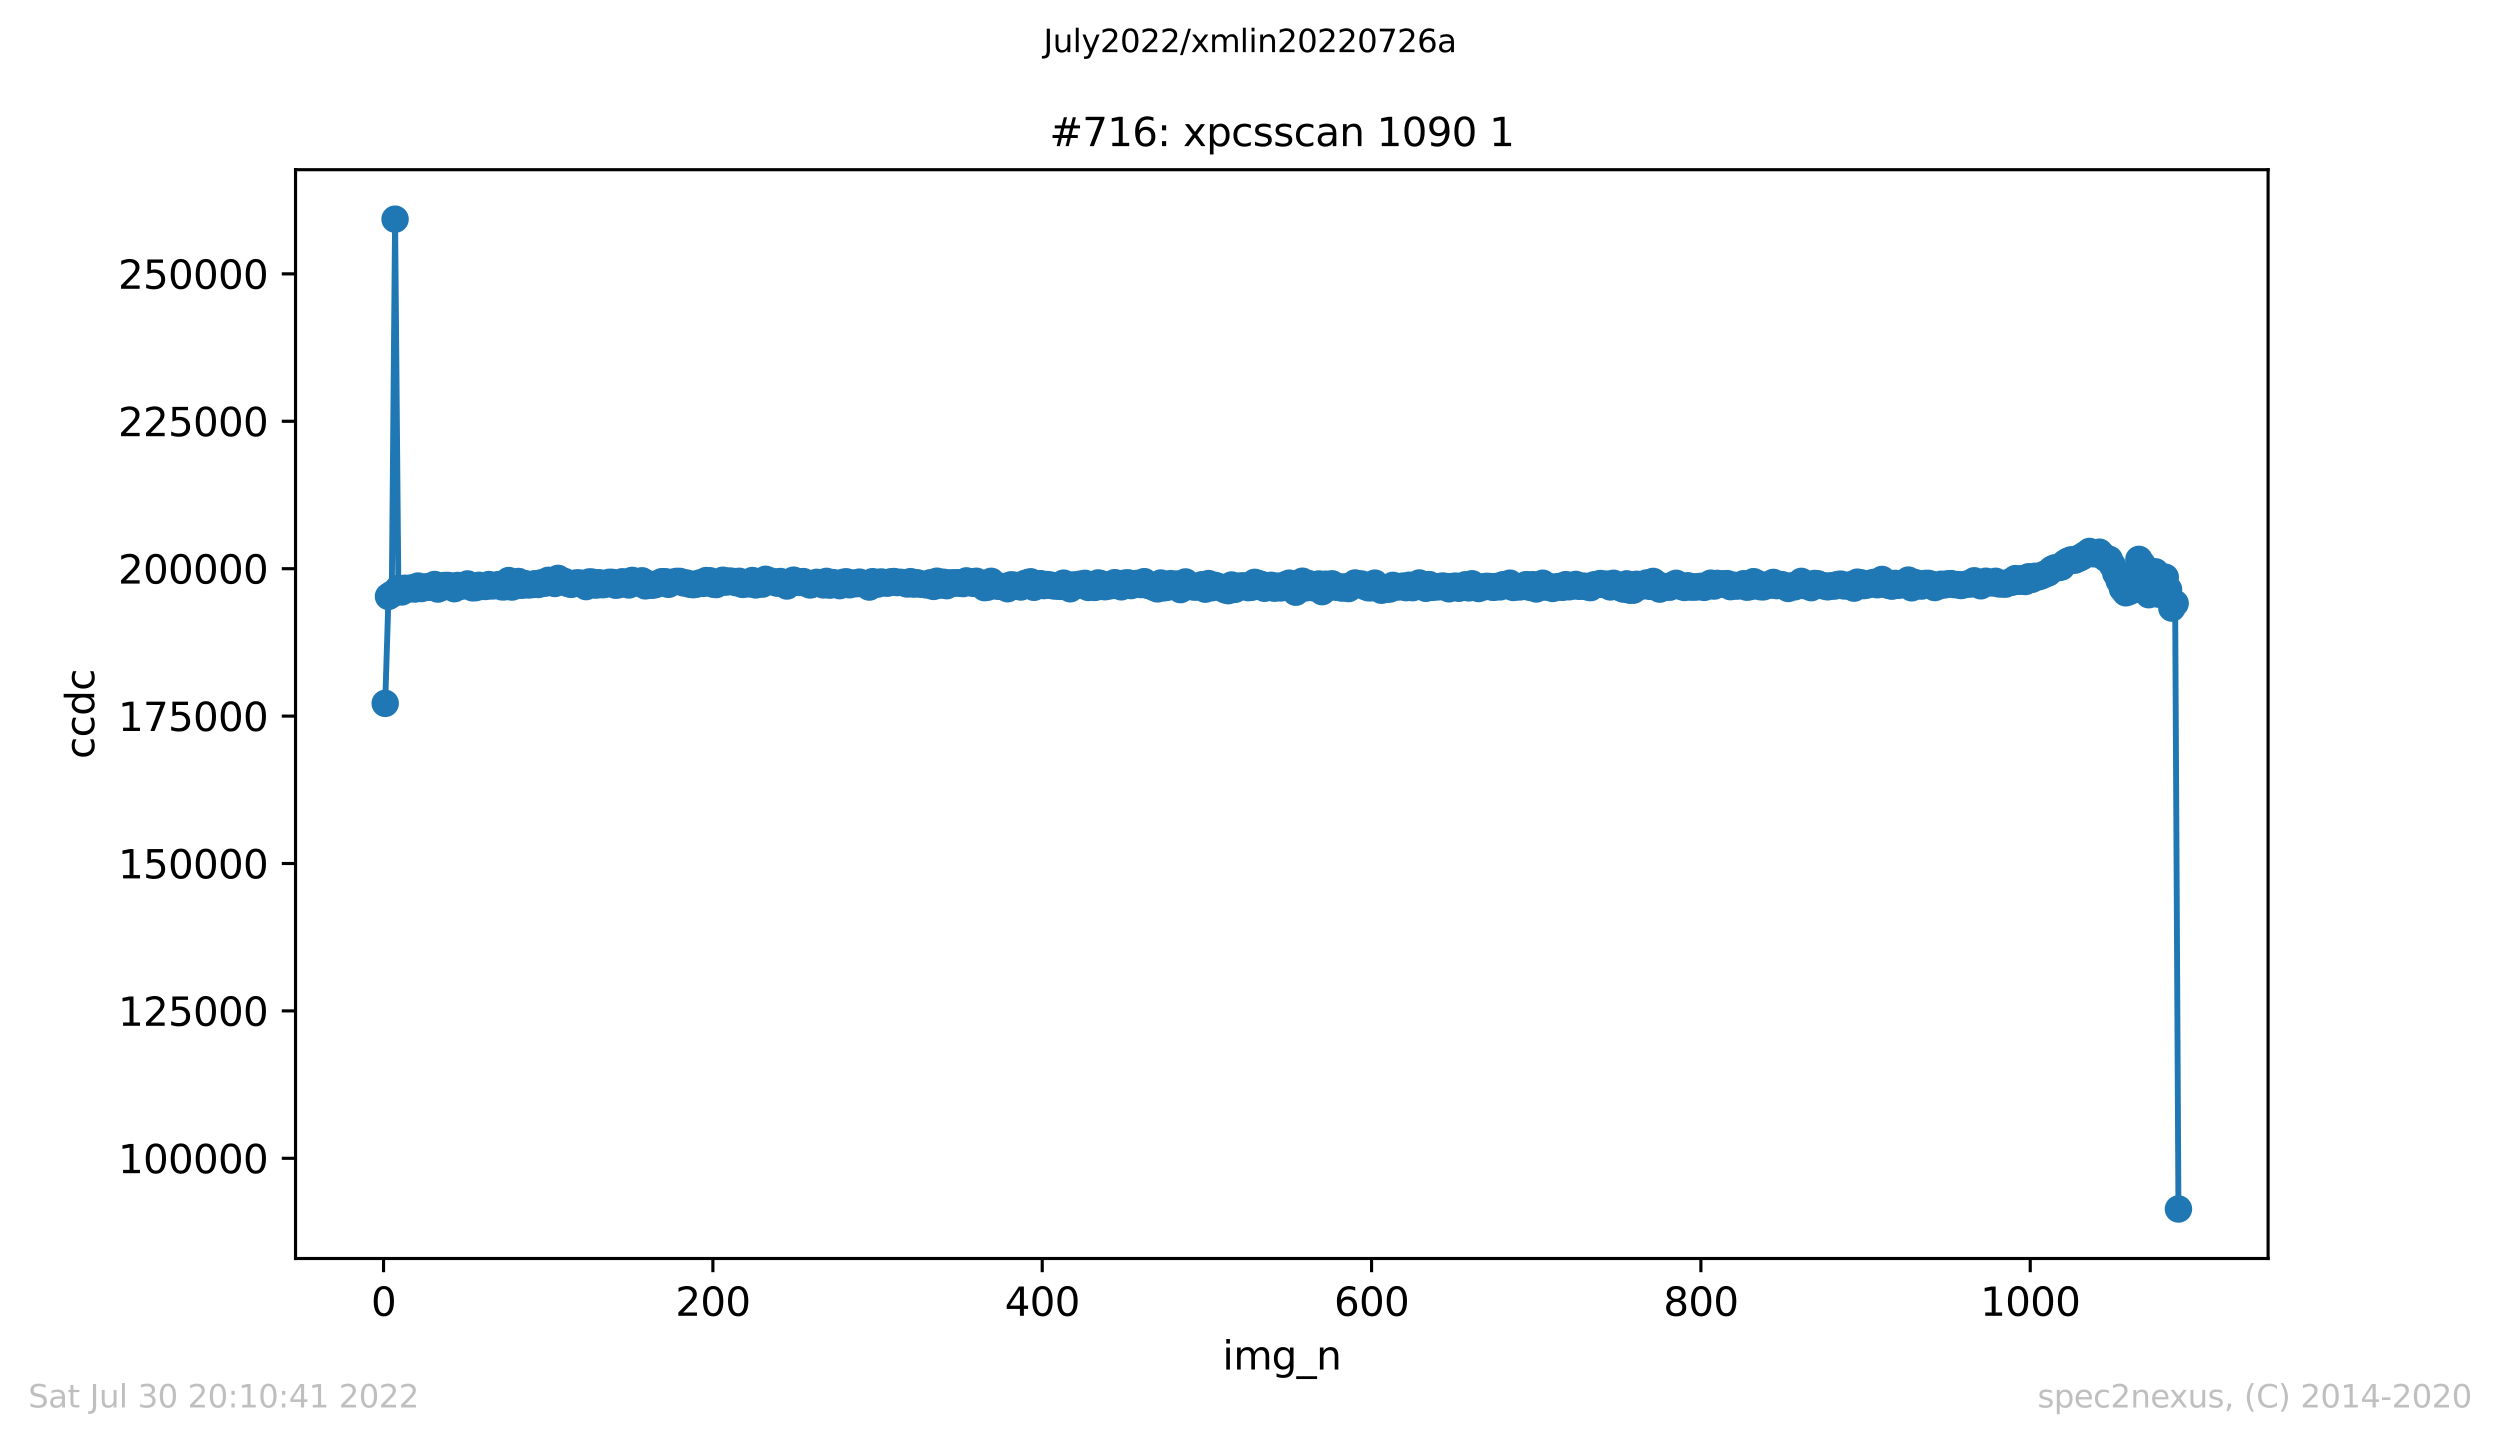 <?xml version="1.0" encoding="utf-8" standalone="no"?>
<!DOCTYPE svg PUBLIC "-//W3C//DTD SVG 1.1//EN"
  "http://www.w3.org/Graphics/SVG/1.1/DTD/svg11.dtd">
<svg xmlns:xlink="http://www.w3.org/1999/xlink" width="636.48pt" height="367.2pt" viewBox="0 0 636.48 367.2" xmlns="http://www.w3.org/2000/svg" version="1.1">
 <defs>
  <style type="text/css">*{stroke-linejoin: round; stroke-linecap: butt}</style>
 </defs>
 <g id="figure_1">
  <g id="patch_1">
   <path d="M 0 367.2 
L 636.48 367.2 
L 636.48 0 
L 0 0 
z
" style="fill: #ffffff"/>
  </g>
  <g id="axes_1">
   <g id="patch_2">
    <path d="M 75.24 320.4 
L 577.44 320.4 
L 577.44 43.2 
L 75.24 43.2 
z
" style="fill: #ffffff"/>
   </g>
   <g id="matplotlib.axis_1">
    <g id="xtick_1">
     <g id="line2d_1">
      <defs>
       <path id="ma6631b0c28" d="M 0 0 
L 0 3.5 
" style="stroke: #000000; stroke-width: 0.8"/>
      </defs>
      <g>
       <use xlink:href="#ma6631b0c28" x="97.648" y="320.4" style="stroke: #000000; stroke-width: 0.8"/>
      </g>
     </g>
     <g id="text_1">
      <!-- 0 -->
      <g transform="translate(94.467 334.998)scale(0.1 -0.1)">
       <defs>
        <path id="DejaVuSans-30" d="M 2034 4250 
Q 1547 4250 1301 3770 
Q 1056 3291 1056 2328 
Q 1056 1369 1301 889 
Q 1547 409 2034 409 
Q 2525 409 2770 889 
Q 3016 1369 3016 2328 
Q 3016 3291 2770 3770 
Q 2525 4250 2034 4250 
z
M 2034 4750 
Q 2819 4750 3233 4129 
Q 3647 3509 3647 2328 
Q 3647 1150 3233 529 
Q 2819 -91 2034 -91 
Q 1250 -91 836 529 
Q 422 1150 422 2328 
Q 422 3509 836 4129 
Q 1250 4750 2034 4750 
z
" transform="scale(0.016)"/>
       </defs>
       <use xlink:href="#DejaVuSans-30"/>
      </g>
     </g>
    </g>
    <g id="xtick_2">
     <g id="line2d_2">
      <g>
       <use xlink:href="#ma6631b0c28" x="181.495" y="320.4" style="stroke: #000000; stroke-width: 0.8"/>
      </g>
     </g>
     <g id="text_2">
      <!-- 200 -->
      <g transform="translate(171.951 334.998)scale(0.1 -0.1)">
       <defs>
        <path id="DejaVuSans-32" d="M 1228 531 
L 3431 531 
L 3431 0 
L 469 0 
L 469 531 
Q 828 903 1448 1529 
Q 2069 2156 2228 2338 
Q 2531 2678 2651 2914 
Q 2772 3150 2772 3378 
Q 2772 3750 2511 3984 
Q 2250 4219 1831 4219 
Q 1534 4219 1204 4116 
Q 875 4013 500 3803 
L 500 4441 
Q 881 4594 1212 4672 
Q 1544 4750 1819 4750 
Q 2544 4750 2975 4387 
Q 3406 4025 3406 3419 
Q 3406 3131 3298 2873 
Q 3191 2616 2906 2266 
Q 2828 2175 2409 1742 
Q 1991 1309 1228 531 
z
" transform="scale(0.016)"/>
       </defs>
       <use xlink:href="#DejaVuSans-32"/>
       <use xlink:href="#DejaVuSans-30" x="63.623"/>
       <use xlink:href="#DejaVuSans-30" x="127.246"/>
      </g>
     </g>
    </g>
    <g id="xtick_3">
     <g id="line2d_3">
      <g>
       <use xlink:href="#ma6631b0c28" x="265.342" y="320.4" style="stroke: #000000; stroke-width: 0.8"/>
      </g>
     </g>
     <g id="text_3">
      <!-- 400 -->
      <g transform="translate(255.798 334.998)scale(0.1 -0.1)">
       <defs>
        <path id="DejaVuSans-34" d="M 2419 4116 
L 825 1625 
L 2419 1625 
L 2419 4116 
z
M 2253 4666 
L 3047 4666 
L 3047 1625 
L 3713 1625 
L 3713 1100 
L 3047 1100 
L 3047 0 
L 2419 0 
L 2419 1100 
L 313 1100 
L 313 1709 
L 2253 4666 
z
" transform="scale(0.016)"/>
       </defs>
       <use xlink:href="#DejaVuSans-34"/>
       <use xlink:href="#DejaVuSans-30" x="63.623"/>
       <use xlink:href="#DejaVuSans-30" x="127.246"/>
      </g>
     </g>
    </g>
    <g id="xtick_4">
     <g id="line2d_4">
      <g>
       <use xlink:href="#ma6631b0c28" x="349.188" y="320.4" style="stroke: #000000; stroke-width: 0.8"/>
      </g>
     </g>
     <g id="text_4">
      <!-- 600 -->
      <g transform="translate(339.644 334.998)scale(0.1 -0.1)">
       <defs>
        <path id="DejaVuSans-36" d="M 2113 2584 
Q 1688 2584 1439 2293 
Q 1191 2003 1191 1497 
Q 1191 994 1439 701 
Q 1688 409 2113 409 
Q 2538 409 2786 701 
Q 3034 994 3034 1497 
Q 3034 2003 2786 2293 
Q 2538 2584 2113 2584 
z
M 3366 4563 
L 3366 3988 
Q 3128 4100 2886 4159 
Q 2644 4219 2406 4219 
Q 1781 4219 1451 3797 
Q 1122 3375 1075 2522 
Q 1259 2794 1537 2939 
Q 1816 3084 2150 3084 
Q 2853 3084 3261 2657 
Q 3669 2231 3669 1497 
Q 3669 778 3244 343 
Q 2819 -91 2113 -91 
Q 1303 -91 875 529 
Q 447 1150 447 2328 
Q 447 3434 972 4092 
Q 1497 4750 2381 4750 
Q 2619 4750 2861 4703 
Q 3103 4656 3366 4563 
z
" transform="scale(0.016)"/>
       </defs>
       <use xlink:href="#DejaVuSans-36"/>
       <use xlink:href="#DejaVuSans-30" x="63.623"/>
       <use xlink:href="#DejaVuSans-30" x="127.246"/>
      </g>
     </g>
    </g>
    <g id="xtick_5">
     <g id="line2d_5">
      <g>
       <use xlink:href="#ma6631b0c28" x="433.035" y="320.4" style="stroke: #000000; stroke-width: 0.8"/>
      </g>
     </g>
     <g id="text_5">
      <!-- 800 -->
      <g transform="translate(423.491 334.998)scale(0.1 -0.1)">
       <defs>
        <path id="DejaVuSans-38" d="M 2034 2216 
Q 1584 2216 1326 1975 
Q 1069 1734 1069 1313 
Q 1069 891 1326 650 
Q 1584 409 2034 409 
Q 2484 409 2743 651 
Q 3003 894 3003 1313 
Q 3003 1734 2745 1975 
Q 2488 2216 2034 2216 
z
M 1403 2484 
Q 997 2584 770 2862 
Q 544 3141 544 3541 
Q 544 4100 942 4425 
Q 1341 4750 2034 4750 
Q 2731 4750 3128 4425 
Q 3525 4100 3525 3541 
Q 3525 3141 3298 2862 
Q 3072 2584 2669 2484 
Q 3125 2378 3379 2068 
Q 3634 1759 3634 1313 
Q 3634 634 3220 271 
Q 2806 -91 2034 -91 
Q 1263 -91 848 271 
Q 434 634 434 1313 
Q 434 1759 690 2068 
Q 947 2378 1403 2484 
z
M 1172 3481 
Q 1172 3119 1398 2916 
Q 1625 2713 2034 2713 
Q 2441 2713 2670 2916 
Q 2900 3119 2900 3481 
Q 2900 3844 2670 4047 
Q 2441 4250 2034 4250 
Q 1625 4250 1398 4047 
Q 1172 3844 1172 3481 
z
" transform="scale(0.016)"/>
       </defs>
       <use xlink:href="#DejaVuSans-38"/>
       <use xlink:href="#DejaVuSans-30" x="63.623"/>
       <use xlink:href="#DejaVuSans-30" x="127.246"/>
      </g>
     </g>
    </g>
    <g id="xtick_6">
     <g id="line2d_6">
      <g>
       <use xlink:href="#ma6631b0c28" x="516.882" y="320.4" style="stroke: #000000; stroke-width: 0.8"/>
      </g>
     </g>
     <g id="text_6">
      <!-- 1000 -->
      <g transform="translate(504.157 334.998)scale(0.1 -0.1)">
       <defs>
        <path id="DejaVuSans-31" d="M 794 531 
L 1825 531 
L 1825 4091 
L 703 3866 
L 703 4441 
L 1819 4666 
L 2450 4666 
L 2450 531 
L 3481 531 
L 3481 0 
L 794 0 
L 794 531 
z
" transform="scale(0.016)"/>
       </defs>
       <use xlink:href="#DejaVuSans-31"/>
       <use xlink:href="#DejaVuSans-30" x="63.623"/>
       <use xlink:href="#DejaVuSans-30" x="127.246"/>
       <use xlink:href="#DejaVuSans-30" x="190.869"/>
      </g>
     </g>
    </g>
    <g id="text_7">
     <!-- img_n -->
     <g transform="translate(311.238 348.677)scale(0.1 -0.1)">
      <defs>
       <path id="DejaVuSans-69" d="M 603 3500 
L 1178 3500 
L 1178 0 
L 603 0 
L 603 3500 
z
M 603 4863 
L 1178 4863 
L 1178 4134 
L 603 4134 
L 603 4863 
z
" transform="scale(0.016)"/>
       <path id="DejaVuSans-6d" d="M 3328 2828 
Q 3544 3216 3844 3400 
Q 4144 3584 4550 3584 
Q 5097 3584 5394 3201 
Q 5691 2819 5691 2113 
L 5691 0 
L 5113 0 
L 5113 2094 
Q 5113 2597 4934 2840 
Q 4756 3084 4391 3084 
Q 3944 3084 3684 2787 
Q 3425 2491 3425 1978 
L 3425 0 
L 2847 0 
L 2847 2094 
Q 2847 2600 2669 2842 
Q 2491 3084 2119 3084 
Q 1678 3084 1418 2786 
Q 1159 2488 1159 1978 
L 1159 0 
L 581 0 
L 581 3500 
L 1159 3500 
L 1159 2956 
Q 1356 3278 1631 3431 
Q 1906 3584 2284 3584 
Q 2666 3584 2933 3390 
Q 3200 3197 3328 2828 
z
" transform="scale(0.016)"/>
       <path id="DejaVuSans-67" d="M 2906 1791 
Q 2906 2416 2648 2759 
Q 2391 3103 1925 3103 
Q 1463 3103 1205 2759 
Q 947 2416 947 1791 
Q 947 1169 1205 825 
Q 1463 481 1925 481 
Q 2391 481 2648 825 
Q 2906 1169 2906 1791 
z
M 3481 434 
Q 3481 -459 3084 -895 
Q 2688 -1331 1869 -1331 
Q 1566 -1331 1297 -1286 
Q 1028 -1241 775 -1147 
L 775 -588 
Q 1028 -725 1275 -790 
Q 1522 -856 1778 -856 
Q 2344 -856 2625 -561 
Q 2906 -266 2906 331 
L 2906 616 
Q 2728 306 2450 153 
Q 2172 0 1784 0 
Q 1141 0 747 490 
Q 353 981 353 1791 
Q 353 2603 747 3093 
Q 1141 3584 1784 3584 
Q 2172 3584 2450 3431 
Q 2728 3278 2906 2969 
L 2906 3500 
L 3481 3500 
L 3481 434 
z
" transform="scale(0.016)"/>
       <path id="DejaVuSans-5f" d="M 3263 -1063 
L 3263 -1509 
L -63 -1509 
L -63 -1063 
L 3263 -1063 
z
" transform="scale(0.016)"/>
       <path id="DejaVuSans-6e" d="M 3513 2113 
L 3513 0 
L 2938 0 
L 2938 2094 
Q 2938 2591 2744 2837 
Q 2550 3084 2163 3084 
Q 1697 3084 1428 2787 
Q 1159 2491 1159 1978 
L 1159 0 
L 581 0 
L 581 3500 
L 1159 3500 
L 1159 2956 
Q 1366 3272 1645 3428 
Q 1925 3584 2291 3584 
Q 2894 3584 3203 3211 
Q 3513 2838 3513 2113 
z
" transform="scale(0.016)"/>
      </defs>
      <use xlink:href="#DejaVuSans-69"/>
      <use xlink:href="#DejaVuSans-6d" x="27.783"/>
      <use xlink:href="#DejaVuSans-67" x="125.195"/>
      <use xlink:href="#DejaVuSans-5f" x="188.672"/>
      <use xlink:href="#DejaVuSans-6e" x="238.672"/>
     </g>
    </g>
   </g>
   <g id="matplotlib.axis_2">
    <g id="ytick_1">
     <g id="line2d_7">
      <defs>
       <path id="mf0a1dda04d" d="M 0 0 
L -3.5 0 
" style="stroke: #000000; stroke-width: 0.8"/>
      </defs>
      <g>
       <use xlink:href="#mf0a1dda04d" x="75.24" y="294.895" style="stroke: #000000; stroke-width: 0.8"/>
      </g>
     </g>
     <g id="text_8">
      <!-- 100000 -->
      <g transform="translate(30.065 298.694)scale(0.1 -0.1)">
       <use xlink:href="#DejaVuSans-31"/>
       <use xlink:href="#DejaVuSans-30" x="63.623"/>
       <use xlink:href="#DejaVuSans-30" x="127.246"/>
       <use xlink:href="#DejaVuSans-30" x="190.869"/>
       <use xlink:href="#DejaVuSans-30" x="254.492"/>
       <use xlink:href="#DejaVuSans-30" x="318.115"/>
      </g>
     </g>
    </g>
    <g id="ytick_2">
     <g id="line2d_8">
      <g>
       <use xlink:href="#mf0a1dda04d" x="75.24" y="257.366" style="stroke: #000000; stroke-width: 0.8"/>
      </g>
     </g>
     <g id="text_9">
      <!-- 125000 -->
      <g transform="translate(30.065 261.165)scale(0.1 -0.1)">
       <defs>
        <path id="DejaVuSans-35" d="M 691 4666 
L 3169 4666 
L 3169 4134 
L 1269 4134 
L 1269 2991 
Q 1406 3038 1543 3061 
Q 1681 3084 1819 3084 
Q 2600 3084 3056 2656 
Q 3513 2228 3513 1497 
Q 3513 744 3044 326 
Q 2575 -91 1722 -91 
Q 1428 -91 1123 -41 
Q 819 9 494 109 
L 494 744 
Q 775 591 1075 516 
Q 1375 441 1709 441 
Q 2250 441 2565 725 
Q 2881 1009 2881 1497 
Q 2881 1984 2565 2268 
Q 2250 2553 1709 2553 
Q 1456 2553 1204 2497 
Q 953 2441 691 2322 
L 691 4666 
z
" transform="scale(0.016)"/>
       </defs>
       <use xlink:href="#DejaVuSans-31"/>
       <use xlink:href="#DejaVuSans-32" x="63.623"/>
       <use xlink:href="#DejaVuSans-35" x="127.246"/>
       <use xlink:href="#DejaVuSans-30" x="190.869"/>
       <use xlink:href="#DejaVuSans-30" x="254.492"/>
       <use xlink:href="#DejaVuSans-30" x="318.115"/>
      </g>
     </g>
    </g>
    <g id="ytick_3">
     <g id="line2d_9">
      <g>
       <use xlink:href="#mf0a1dda04d" x="75.24" y="219.837" style="stroke: #000000; stroke-width: 0.8"/>
      </g>
     </g>
     <g id="text_10">
      <!-- 150000 -->
      <g transform="translate(30.065 223.637)scale(0.1 -0.1)">
       <use xlink:href="#DejaVuSans-31"/>
       <use xlink:href="#DejaVuSans-35" x="63.623"/>
       <use xlink:href="#DejaVuSans-30" x="127.246"/>
       <use xlink:href="#DejaVuSans-30" x="190.869"/>
       <use xlink:href="#DejaVuSans-30" x="254.492"/>
       <use xlink:href="#DejaVuSans-30" x="318.115"/>
      </g>
     </g>
    </g>
    <g id="ytick_4">
     <g id="line2d_10">
      <g>
       <use xlink:href="#mf0a1dda04d" x="75.24" y="182.309" style="stroke: #000000; stroke-width: 0.8"/>
      </g>
     </g>
     <g id="text_11">
      <!-- 175000 -->
      <g transform="translate(30.065 186.108)scale(0.1 -0.1)">
       <defs>
        <path id="DejaVuSans-37" d="M 525 4666 
L 3525 4666 
L 3525 4397 
L 1831 0 
L 1172 0 
L 2766 4134 
L 525 4134 
L 525 4666 
z
" transform="scale(0.016)"/>
       </defs>
       <use xlink:href="#DejaVuSans-31"/>
       <use xlink:href="#DejaVuSans-37" x="63.623"/>
       <use xlink:href="#DejaVuSans-35" x="127.246"/>
       <use xlink:href="#DejaVuSans-30" x="190.869"/>
       <use xlink:href="#DejaVuSans-30" x="254.492"/>
       <use xlink:href="#DejaVuSans-30" x="318.115"/>
      </g>
     </g>
    </g>
    <g id="ytick_5">
     <g id="line2d_11">
      <g>
       <use xlink:href="#mf0a1dda04d" x="75.24" y="144.78" style="stroke: #000000; stroke-width: 0.8"/>
      </g>
     </g>
     <g id="text_12">
      <!-- 200000 -->
      <g transform="translate(30.065 148.58)scale(0.1 -0.1)">
       <use xlink:href="#DejaVuSans-32"/>
       <use xlink:href="#DejaVuSans-30" x="63.623"/>
       <use xlink:href="#DejaVuSans-30" x="127.246"/>
       <use xlink:href="#DejaVuSans-30" x="190.869"/>
       <use xlink:href="#DejaVuSans-30" x="254.492"/>
       <use xlink:href="#DejaVuSans-30" x="318.115"/>
      </g>
     </g>
    </g>
    <g id="ytick_6">
     <g id="line2d_12">
      <g>
       <use xlink:href="#mf0a1dda04d" x="75.24" y="107.252" style="stroke: #000000; stroke-width: 0.8"/>
      </g>
     </g>
     <g id="text_13">
      <!-- 225000 -->
      <g transform="translate(30.065 111.051)scale(0.1 -0.1)">
       <use xlink:href="#DejaVuSans-32"/>
       <use xlink:href="#DejaVuSans-32" x="63.623"/>
       <use xlink:href="#DejaVuSans-35" x="127.246"/>
       <use xlink:href="#DejaVuSans-30" x="190.869"/>
       <use xlink:href="#DejaVuSans-30" x="254.492"/>
       <use xlink:href="#DejaVuSans-30" x="318.115"/>
      </g>
     </g>
    </g>
    <g id="ytick_7">
     <g id="line2d_13">
      <g>
       <use xlink:href="#mf0a1dda04d" x="75.24" y="69.723" style="stroke: #000000; stroke-width: 0.8"/>
      </g>
     </g>
     <g id="text_14">
      <!-- 250000 -->
      <g transform="translate(30.065 73.522)scale(0.1 -0.1)">
       <use xlink:href="#DejaVuSans-32"/>
       <use xlink:href="#DejaVuSans-35" x="63.623"/>
       <use xlink:href="#DejaVuSans-30" x="127.246"/>
       <use xlink:href="#DejaVuSans-30" x="190.869"/>
       <use xlink:href="#DejaVuSans-30" x="254.492"/>
       <use xlink:href="#DejaVuSans-30" x="318.115"/>
      </g>
     </g>
    </g>
    <g id="text_15">
     <!-- ccdc -->
     <g transform="translate(23.985 193.222)rotate(-90)scale(0.1 -0.1)">
      <defs>
       <path id="DejaVuSans-63" d="M 3122 3366 
L 3122 2828 
Q 2878 2963 2633 3030 
Q 2388 3097 2138 3097 
Q 1578 3097 1268 2742 
Q 959 2388 959 1747 
Q 959 1106 1268 751 
Q 1578 397 2138 397 
Q 2388 397 2633 464 
Q 2878 531 3122 666 
L 3122 134 
Q 2881 22 2623 -34 
Q 2366 -91 2075 -91 
Q 1284 -91 818 406 
Q 353 903 353 1747 
Q 353 2603 823 3093 
Q 1294 3584 2113 3584 
Q 2378 3584 2631 3529 
Q 2884 3475 3122 3366 
z
" transform="scale(0.016)"/>
       <path id="DejaVuSans-64" d="M 2906 2969 
L 2906 4863 
L 3481 4863 
L 3481 0 
L 2906 0 
L 2906 525 
Q 2725 213 2448 61 
Q 2172 -91 1784 -91 
Q 1150 -91 751 415 
Q 353 922 353 1747 
Q 353 2572 751 3078 
Q 1150 3584 1784 3584 
Q 2172 3584 2448 3432 
Q 2725 3281 2906 2969 
z
M 947 1747 
Q 947 1113 1208 752 
Q 1469 391 1925 391 
Q 2381 391 2643 752 
Q 2906 1113 2906 1747 
Q 2906 2381 2643 2742 
Q 2381 3103 1925 3103 
Q 1469 3103 1208 2742 
Q 947 2381 947 1747 
z
" transform="scale(0.016)"/>
      </defs>
      <use xlink:href="#DejaVuSans-63"/>
      <use xlink:href="#DejaVuSans-63" x="54.98"/>
      <use xlink:href="#DejaVuSans-64" x="109.961"/>
      <use xlink:href="#DejaVuSans-63" x="173.438"/>
     </g>
    </g>
   </g>
   <g id="line2d_14">
    <path d="M 98.067 179.072 
L 98.906 151.846 
L 99.744 151.28 
L 100.583 55.8 
L 101.421 149.815 
L 102.26 150.708 
L 103.098 149.766 
L 103.937 149.98 
L 104.775 149.685 
L 105.613 149.964 
L 106.452 149.204 
L 107.29 149.832 
L 108.967 149.366 
L 109.806 149.525 
L 110.644 148.812 
L 111.483 149.967 
L 113.16 149.071 
L 113.998 149.044 
L 114.837 149.239 
L 115.675 149.877 
L 116.514 149.054 
L 117.352 149.237 
L 118.19 149.069 
L 119.029 148.665 
L 120.287 149.646 
L 121.125 149.608 
L 121.964 149.017 
L 122.802 149.294 
L 123.641 149.306 
L 124.479 148.824 
L 125.317 149.179 
L 126.994 148.836 
L 127.833 149.419 
L 128.671 149.368 
L 129.51 147.805 
L 130.348 149.458 
L 131.187 148.532 
L 132.025 148.045 
L 132.864 149.008 
L 133.702 148.592 
L 134.541 148.913 
L 135.379 148.836 
L 136.218 148.614 
L 137.056 148.803 
L 137.894 148.356 
L 138.733 148.476 
L 139.571 147.753 
L 140.41 147.834 
L 141.248 148.553 
L 142.087 147.253 
L 142.925 148.129 
L 143.764 148.057 
L 144.602 148.547 
L 145.441 148.781 
L 146.698 148.412 
L 147.537 148.419 
L 148.375 148.725 
L 149.214 149.341 
L 150.052 148.149 
L 150.891 148.23 
L 151.729 148.961 
L 152.568 148.362 
L 153.406 148.859 
L 154.245 148.709 
L 155.083 148.26 
L 155.922 148.275 
L 156.76 148.991 
L 157.598 148.842 
L 158.437 148.119 
L 159.275 148.391 
L 160.114 148.925 
L 160.952 147.76 
L 161.791 148.418 
L 162.629 148.26 
L 163.468 147.868 
L 164.306 149.153 
L 165.145 148.685 
L 165.983 148.999 
L 166.822 148.857 
L 168.499 148.089 
L 169.337 148.096 
L 170.175 148.769 
L 171.014 148.267 
L 172.272 148.015 
L 173.11 148.029 
L 173.949 148.377 
L 174.787 148.436 
L 175.625 148.731 
L 176.464 148.853 
L 177.302 148.725 
L 178.141 148.409 
L 178.979 148.529 
L 179.818 147.805 
L 180.656 147.847 
L 181.495 148.7 
L 182.333 148.824 
L 184.01 147.733 
L 184.849 148.206 
L 185.687 147.936 
L 186.526 148.015 
L 187.364 148.344 
L 188.203 147.996 
L 189.041 148.785 
L 189.879 148.568 
L 190.718 148.643 
L 191.556 147.802 
L 192.395 148.908 
L 193.233 148.26 
L 194.072 148.719 
L 194.91 147.487 
L 195.749 147.811 
L 197.006 148.128 
L 197.845 148.472 
L 198.683 148.05 
L 199.522 148.503 
L 200.36 149.191 
L 202.037 147.705 
L 202.876 148.158 
L 203.714 148.281 
L 204.553 148.069 
L 206.23 148.926 
L 207.906 148.263 
L 208.745 148.472 
L 209.583 148.905 
L 210.422 148.012 
L 211.26 148.974 
L 212.099 148.329 
L 213.776 149.102 
L 214.614 148.269 
L 215.453 148.123 
L 216.291 148.877 
L 217.13 148.443 
L 217.968 148.601 
L 218.807 148.206 
L 219.645 148.65 
L 220.484 148.802 
L 221.322 149.459 
L 222.16 148.092 
L 223.418 148.704 
L 224.257 148.167 
L 225.934 148.484 
L 226.772 148.134 
L 227.61 148.057 
L 228.449 148.317 
L 229.287 148.258 
L 230.126 148.377 
L 230.964 148.677 
L 231.803 148.083 
L 232.641 148.712 
L 233.48 148.37 
L 234.318 148.725 
L 235.995 148.916 
L 236.834 148.383 
L 237.672 149.296 
L 238.511 147.972 
L 239.349 148.953 
L 240.187 148.24 
L 241.026 149.107 
L 241.864 148.409 
L 245.218 148.58 
L 246.057 147.889 
L 247.734 148.509 
L 248.572 147.987 
L 249.83 148.685 
L 250.668 149.611 
L 251.507 149.473 
L 252.345 148 
L 253.184 148.853 
L 254.022 149.239 
L 255.699 149.32 
L 256.538 149.884 
L 257.376 148.899 
L 258.215 149.005 
L 259.891 149.447 
L 260.73 148.64 
L 262.407 148.119 
L 263.245 149.524 
L 264.084 148.707 
L 264.922 148.596 
L 265.761 149.089 
L 266.599 148.821 
L 269.115 149.177 
L 269.953 149.285 
L 270.792 148.466 
L 271.63 148.974 
L 272.468 149.892 
L 273.307 148.922 
L 274.145 149.023 
L 274.984 148.733 
L 276.242 148.514 
L 277.08 149.557 
L 277.919 148.872 
L 278.757 149.555 
L 279.595 148.409 
L 280.434 148.658 
L 281.272 149.375 
L 282.111 149.176 
L 282.949 149.095 
L 283.788 148.35 
L 284.626 148.586 
L 285.465 149.401 
L 286.303 148.482 
L 287.142 148.383 
L 287.98 149.087 
L 288.819 148.676 
L 289.657 148.512 
L 290.496 148.821 
L 291.334 148.087 
L 292.172 148.99 
L 293.011 149.18 
L 294.688 149.923 
L 295.526 148.431 
L 296.365 149.649 
L 297.203 149.503 
L 298.042 148.583 
L 298.88 148.863 
L 299.719 148.692 
L 300.557 150.108 
L 301.815 148.159 
L 302.653 148.977 
L 303.492 149.386 
L 304.33 149.477 
L 305.169 149.263 
L 306.007 148.872 
L 306.846 150 
L 307.684 148.568 
L 308.523 149.623 
L 309.361 149.039 
L 311.038 149.635 
L 311.876 150.153 
L 312.715 150.374 
L 313.553 148.935 
L 314.392 150.052 
L 315.23 149.351 
L 316.069 149.153 
L 316.907 149.23 
L 317.746 149.609 
L 318.584 149.534 
L 319.423 148.269 
L 321.1 148.788 
L 321.938 149.77 
L 322.777 149.204 
L 323.615 149.018 
L 324.453 149.758 
L 325.292 149.224 
L 326.13 149.68 
L 327.388 148.824 
L 328.227 148.466 
L 329.065 149.808 
L 329.903 150.779 
L 331.58 147.976 
L 332.419 149.664 
L 333.257 148.608 
L 334.096 149.6 
L 335.773 148.674 
L 336.611 150.636 
L 337.45 148.739 
L 338.288 149.35 
L 339.127 148.635 
L 339.965 149.489 
L 340.804 149.366 
L 341.642 149.721 
L 342.48 149.405 
L 343.319 149.844 
L 344.157 149.207 
L 344.996 148.425 
L 345.834 148.679 
L 346.673 148.695 
L 347.511 149.302 
L 348.35 149.639 
L 349.188 149.629 
L 350.027 148.463 
L 350.865 149.288 
L 351.704 150.274 
L 352.961 150.009 
L 353.8 149.974 
L 354.638 149.027 
L 355.477 149.42 
L 356.315 149.398 
L 357.154 149.213 
L 357.992 149.611 
L 358.831 148.99 
L 359.669 149.615 
L 361.346 148.424 
L 362.184 149.185 
L 363.023 149.779 
L 363.861 148.832 
L 364.7 149.525 
L 365.538 149.378 
L 366.377 149.393 
L 367.215 149.198 
L 368.054 149.309 
L 368.892 149.904 
L 369.731 149.332 
L 370.569 149.215 
L 371.408 149.773 
L 372.246 149.405 
L 373.085 148.881 
L 373.923 149.667 
L 374.761 148.623 
L 376.438 149.836 
L 377.696 149.414 
L 378.535 149.275 
L 379.373 149.339 
L 380.212 149.537 
L 381.05 149.303 
L 381.888 149.413 
L 382.727 148.857 
L 383.565 149.071 
L 384.404 148.479 
L 385.242 149.557 
L 386.081 149.339 
L 386.919 149.429 
L 387.758 149.231 
L 388.596 148.842 
L 389.435 149.524 
L 390.273 148.854 
L 391.112 149.947 
L 392.789 148.488 
L 393.627 149.47 
L 394.465 149.347 
L 395.304 149.814 
L 396.142 149.467 
L 396.981 149.305 
L 397.819 149.528 
L 398.658 148.841 
L 399.496 149.38 
L 400.335 149.168 
L 401.173 148.788 
L 402.012 149.272 
L 403.269 149.228 
L 404.946 149.602 
L 405.785 148.904 
L 406.623 148.793 
L 407.462 148.559 
L 408.3 148.812 
L 409.139 148.718 
L 409.977 149.425 
L 410.816 148.503 
L 411.654 149.309 
L 413.331 149.982 
L 414.169 148.649 
L 415.008 150.261 
L 415.846 150.246 
L 416.685 148.751 
L 417.523 149.263 
L 418.362 149.113 
L 419.2 148.427 
L 420.039 149.282 
L 420.877 148.026 
L 421.716 148.664 
L 422.554 149.985 
L 423.393 149.288 
L 425.07 149.504 
L 426.746 148.502 
L 428.004 149.284 
L 428.843 149.557 
L 429.681 149.128 
L 430.52 149.459 
L 432.196 149.39 
L 433.035 149.275 
L 433.873 149.546 
L 434.712 149.075 
L 435.55 148.473 
L 436.389 149.203 
L 437.227 148.526 
L 438.066 148.73 
L 439.743 148.587 
L 440.581 149.357 
L 441.42 149.008 
L 442.258 149.218 
L 443.097 149.033 
L 443.935 148.605 
L 444.774 149.5 
L 445.612 149.332 
L 446.45 148.09 
L 447.289 148.514 
L 448.127 149.366 
L 448.966 149.402 
L 449.804 148.94 
L 450.643 148.964 
L 451.481 148.281 
L 452.32 149.095 
L 453.577 148.823 
L 455.254 149.818 
L 456.093 149.147 
L 456.931 149.393 
L 457.77 148.964 
L 458.608 148.014 
L 459.447 149.093 
L 460.285 149.09 
L 461.124 149.614 
L 461.962 148.551 
L 462.801 148.632 
L 463.639 149.041 
L 465.316 149.402 
L 466.154 149.134 
L 466.993 149.218 
L 467.831 148.818 
L 468.67 148.718 
L 469.508 149.174 
L 470.347 149.098 
L 471.185 148.878 
L 472.024 149.737 
L 472.862 148.215 
L 473.701 148.361 
L 474.539 149.086 
L 475.378 148.916 
L 476.216 148.509 
L 477.055 148.285 
L 477.893 148.863 
L 479.151 147.524 
L 479.989 148.812 
L 481.666 149.234 
L 482.505 148.526 
L 483.343 149.009 
L 484.181 148.605 
L 485.02 148.728 
L 485.858 147.685 
L 486.697 149.656 
L 487.535 148.309 
L 488.374 148.848 
L 489.212 149.21 
L 490.051 148.547 
L 490.889 148.511 
L 491.728 148.767 
L 492.566 149.587 
L 494.243 148.743 
L 495.082 148.904 
L 495.92 148.635 
L 496.758 148.59 
L 497.597 148.833 
L 498.435 148.826 
L 499.274 149.069 
L 500.951 148.658 
L 501.789 148.667 
L 502.628 147.864 
L 503.466 148.59 
L 504.305 149.141 
L 505.562 147.978 
L 506.401 148.317 
L 507.239 148.401 
L 508.078 147.997 
L 508.916 148.656 
L 510.593 148.713 
L 511.432 148.257 
L 512.27 148.227 
L 513.109 147.31 
L 513.947 148.006 
L 514.786 147.347 
L 515.624 148.05 
L 516.462 146.838 
L 517.301 147.491 
L 518.139 146.715 
L 518.978 146.852 
L 519.816 146.567 
L 520.655 146.133 
L 521.493 145.851 
L 522.332 144.971 
L 523.17 144.564 
L 524.009 144.528 
L 524.847 144.343 
L 525.686 143.372 
L 526.524 142.839 
L 527.363 142.52 
L 528.201 142.623 
L 529.878 141.861 
L 531.974 140.395 
L 532.813 140.955 
L 533.651 140.991 
L 534.49 140.585 
L 535.328 141.475 
L 536.166 142.186 
L 537.005 142.401 
L 537.843 143.995 
L 540.359 149.883 
L 541.197 150.918 
L 542.874 150.231 
L 544.551 142.413 
L 545.39 143.638 
L 547.067 151.409 
L 547.905 146.28 
L 548.743 145.571 
L 549.582 151.274 
L 550.42 149.974 
L 551.259 146.954 
L 552.097 150.078 
L 552.936 154.821 
L 553.774 153.6 
L 554.613 307.8 
L 554.613 307.8 
" clip-path="url(#p49ba6746f7)" style="fill: none; stroke: #1f77b4; stroke-width: 1.5; stroke-linecap: square"/>
    <defs>
     <path id="m4beb734df3" d="M 0 3 
C 0.796 3 1.559 2.684 2.121 2.121 
C 2.684 1.559 3 0.796 3 0 
C 3 -0.796 2.684 -1.559 2.121 -2.121 
C 1.559 -2.684 0.796 -3 0 -3 
C -0.796 -3 -1.559 -2.684 -2.121 -2.121 
C -2.684 -1.559 -3 -0.796 -3 0 
C -3 0.796 -2.684 1.559 -2.121 2.121 
C -1.559 2.684 -0.796 3 0 3 
z
" style="stroke: #1f77b4"/>
    </defs>
    <g clip-path="url(#p49ba6746f7)">
     <use xlink:href="#m4beb734df3" x="98.067" y="179.072" style="fill: #1f77b4; stroke: #1f77b4"/>
     <use xlink:href="#m4beb734df3" x="98.906" y="151.846" style="fill: #1f77b4; stroke: #1f77b4"/>
     <use xlink:href="#m4beb734df3" x="99.744" y="151.28" style="fill: #1f77b4; stroke: #1f77b4"/>
     <use xlink:href="#m4beb734df3" x="100.583" y="55.8" style="fill: #1f77b4; stroke: #1f77b4"/>
     <use xlink:href="#m4beb734df3" x="101.421" y="149.815" style="fill: #1f77b4; stroke: #1f77b4"/>
     <use xlink:href="#m4beb734df3" x="102.26" y="150.708" style="fill: #1f77b4; stroke: #1f77b4"/>
     <use xlink:href="#m4beb734df3" x="103.098" y="149.766" style="fill: #1f77b4; stroke: #1f77b4"/>
     <use xlink:href="#m4beb734df3" x="103.937" y="149.98" style="fill: #1f77b4; stroke: #1f77b4"/>
     <use xlink:href="#m4beb734df3" x="104.775" y="149.685" style="fill: #1f77b4; stroke: #1f77b4"/>
     <use xlink:href="#m4beb734df3" x="105.613" y="149.964" style="fill: #1f77b4; stroke: #1f77b4"/>
     <use xlink:href="#m4beb734df3" x="106.452" y="149.204" style="fill: #1f77b4; stroke: #1f77b4"/>
     <use xlink:href="#m4beb734df3" x="107.29" y="149.832" style="fill: #1f77b4; stroke: #1f77b4"/>
     <use xlink:href="#m4beb734df3" x="108.129" y="149.545" style="fill: #1f77b4; stroke: #1f77b4"/>
     <use xlink:href="#m4beb734df3" x="108.967" y="149.366" style="fill: #1f77b4; stroke: #1f77b4"/>
     <use xlink:href="#m4beb734df3" x="109.806" y="149.525" style="fill: #1f77b4; stroke: #1f77b4"/>
     <use xlink:href="#m4beb734df3" x="110.644" y="148.812" style="fill: #1f77b4; stroke: #1f77b4"/>
     <use xlink:href="#m4beb734df3" x="111.483" y="149.967" style="fill: #1f77b4; stroke: #1f77b4"/>
     <use xlink:href="#m4beb734df3" x="112.321" y="149.576" style="fill: #1f77b4; stroke: #1f77b4"/>
     <use xlink:href="#m4beb734df3" x="113.16" y="149.071" style="fill: #1f77b4; stroke: #1f77b4"/>
     <use xlink:href="#m4beb734df3" x="113.998" y="149.044" style="fill: #1f77b4; stroke: #1f77b4"/>
     <use xlink:href="#m4beb734df3" x="114.837" y="149.239" style="fill: #1f77b4; stroke: #1f77b4"/>
     <use xlink:href="#m4beb734df3" x="115.675" y="149.877" style="fill: #1f77b4; stroke: #1f77b4"/>
     <use xlink:href="#m4beb734df3" x="116.514" y="149.054" style="fill: #1f77b4; stroke: #1f77b4"/>
     <use xlink:href="#m4beb734df3" x="117.352" y="149.237" style="fill: #1f77b4; stroke: #1f77b4"/>
     <use xlink:href="#m4beb734df3" x="118.19" y="149.069" style="fill: #1f77b4; stroke: #1f77b4"/>
     <use xlink:href="#m4beb734df3" x="119.029" y="148.665" style="fill: #1f77b4; stroke: #1f77b4"/>
     <use xlink:href="#m4beb734df3" x="120.287" y="149.646" style="fill: #1f77b4; stroke: #1f77b4"/>
     <use xlink:href="#m4beb734df3" x="121.125" y="149.608" style="fill: #1f77b4; stroke: #1f77b4"/>
     <use xlink:href="#m4beb734df3" x="121.964" y="149.017" style="fill: #1f77b4; stroke: #1f77b4"/>
     <use xlink:href="#m4beb734df3" x="122.802" y="149.294" style="fill: #1f77b4; stroke: #1f77b4"/>
     <use xlink:href="#m4beb734df3" x="123.641" y="149.306" style="fill: #1f77b4; stroke: #1f77b4"/>
     <use xlink:href="#m4beb734df3" x="124.479" y="148.824" style="fill: #1f77b4; stroke: #1f77b4"/>
     <use xlink:href="#m4beb734df3" x="125.317" y="149.179" style="fill: #1f77b4; stroke: #1f77b4"/>
     <use xlink:href="#m4beb734df3" x="126.156" y="149.051" style="fill: #1f77b4; stroke: #1f77b4"/>
     <use xlink:href="#m4beb734df3" x="126.994" y="148.836" style="fill: #1f77b4; stroke: #1f77b4"/>
     <use xlink:href="#m4beb734df3" x="127.833" y="149.419" style="fill: #1f77b4; stroke: #1f77b4"/>
     <use xlink:href="#m4beb734df3" x="128.671" y="149.368" style="fill: #1f77b4; stroke: #1f77b4"/>
     <use xlink:href="#m4beb734df3" x="129.51" y="147.805" style="fill: #1f77b4; stroke: #1f77b4"/>
     <use xlink:href="#m4beb734df3" x="130.348" y="149.458" style="fill: #1f77b4; stroke: #1f77b4"/>
     <use xlink:href="#m4beb734df3" x="131.187" y="148.532" style="fill: #1f77b4; stroke: #1f77b4"/>
     <use xlink:href="#m4beb734df3" x="132.025" y="148.045" style="fill: #1f77b4; stroke: #1f77b4"/>
     <use xlink:href="#m4beb734df3" x="132.864" y="149.008" style="fill: #1f77b4; stroke: #1f77b4"/>
     <use xlink:href="#m4beb734df3" x="133.702" y="148.592" style="fill: #1f77b4; stroke: #1f77b4"/>
     <use xlink:href="#m4beb734df3" x="134.541" y="148.913" style="fill: #1f77b4; stroke: #1f77b4"/>
     <use xlink:href="#m4beb734df3" x="135.379" y="148.836" style="fill: #1f77b4; stroke: #1f77b4"/>
     <use xlink:href="#m4beb734df3" x="136.218" y="148.614" style="fill: #1f77b4; stroke: #1f77b4"/>
     <use xlink:href="#m4beb734df3" x="137.056" y="148.803" style="fill: #1f77b4; stroke: #1f77b4"/>
     <use xlink:href="#m4beb734df3" x="137.894" y="148.356" style="fill: #1f77b4; stroke: #1f77b4"/>
     <use xlink:href="#m4beb734df3" x="138.733" y="148.476" style="fill: #1f77b4; stroke: #1f77b4"/>
     <use xlink:href="#m4beb734df3" x="139.571" y="147.753" style="fill: #1f77b4; stroke: #1f77b4"/>
     <use xlink:href="#m4beb734df3" x="140.41" y="147.834" style="fill: #1f77b4; stroke: #1f77b4"/>
     <use xlink:href="#m4beb734df3" x="141.248" y="148.553" style="fill: #1f77b4; stroke: #1f77b4"/>
     <use xlink:href="#m4beb734df3" x="142.087" y="147.253" style="fill: #1f77b4; stroke: #1f77b4"/>
     <use xlink:href="#m4beb734df3" x="142.925" y="148.129" style="fill: #1f77b4; stroke: #1f77b4"/>
     <use xlink:href="#m4beb734df3" x="143.764" y="148.057" style="fill: #1f77b4; stroke: #1f77b4"/>
     <use xlink:href="#m4beb734df3" x="144.602" y="148.547" style="fill: #1f77b4; stroke: #1f77b4"/>
     <use xlink:href="#m4beb734df3" x="145.441" y="148.781" style="fill: #1f77b4; stroke: #1f77b4"/>
     <use xlink:href="#m4beb734df3" x="146.698" y="148.412" style="fill: #1f77b4; stroke: #1f77b4"/>
     <use xlink:href="#m4beb734df3" x="147.537" y="148.419" style="fill: #1f77b4; stroke: #1f77b4"/>
     <use xlink:href="#m4beb734df3" x="148.375" y="148.725" style="fill: #1f77b4; stroke: #1f77b4"/>
     <use xlink:href="#m4beb734df3" x="149.214" y="149.341" style="fill: #1f77b4; stroke: #1f77b4"/>
     <use xlink:href="#m4beb734df3" x="150.052" y="148.149" style="fill: #1f77b4; stroke: #1f77b4"/>
     <use xlink:href="#m4beb734df3" x="150.891" y="148.23" style="fill: #1f77b4; stroke: #1f77b4"/>
     <use xlink:href="#m4beb734df3" x="151.729" y="148.961" style="fill: #1f77b4; stroke: #1f77b4"/>
     <use xlink:href="#m4beb734df3" x="152.568" y="148.362" style="fill: #1f77b4; stroke: #1f77b4"/>
     <use xlink:href="#m4beb734df3" x="153.406" y="148.859" style="fill: #1f77b4; stroke: #1f77b4"/>
     <use xlink:href="#m4beb734df3" x="154.245" y="148.709" style="fill: #1f77b4; stroke: #1f77b4"/>
     <use xlink:href="#m4beb734df3" x="155.083" y="148.26" style="fill: #1f77b4; stroke: #1f77b4"/>
     <use xlink:href="#m4beb734df3" x="155.922" y="148.275" style="fill: #1f77b4; stroke: #1f77b4"/>
     <use xlink:href="#m4beb734df3" x="156.76" y="148.991" style="fill: #1f77b4; stroke: #1f77b4"/>
     <use xlink:href="#m4beb734df3" x="157.598" y="148.842" style="fill: #1f77b4; stroke: #1f77b4"/>
     <use xlink:href="#m4beb734df3" x="158.437" y="148.119" style="fill: #1f77b4; stroke: #1f77b4"/>
     <use xlink:href="#m4beb734df3" x="159.275" y="148.391" style="fill: #1f77b4; stroke: #1f77b4"/>
     <use xlink:href="#m4beb734df3" x="160.114" y="148.925" style="fill: #1f77b4; stroke: #1f77b4"/>
     <use xlink:href="#m4beb734df3" x="160.952" y="147.76" style="fill: #1f77b4; stroke: #1f77b4"/>
     <use xlink:href="#m4beb734df3" x="161.791" y="148.418" style="fill: #1f77b4; stroke: #1f77b4"/>
     <use xlink:href="#m4beb734df3" x="162.629" y="148.26" style="fill: #1f77b4; stroke: #1f77b4"/>
     <use xlink:href="#m4beb734df3" x="163.468" y="147.868" style="fill: #1f77b4; stroke: #1f77b4"/>
     <use xlink:href="#m4beb734df3" x="164.306" y="149.153" style="fill: #1f77b4; stroke: #1f77b4"/>
     <use xlink:href="#m4beb734df3" x="165.145" y="148.685" style="fill: #1f77b4; stroke: #1f77b4"/>
     <use xlink:href="#m4beb734df3" x="165.983" y="148.999" style="fill: #1f77b4; stroke: #1f77b4"/>
     <use xlink:href="#m4beb734df3" x="166.822" y="148.857" style="fill: #1f77b4; stroke: #1f77b4"/>
     <use xlink:href="#m4beb734df3" x="167.66" y="148.502" style="fill: #1f77b4; stroke: #1f77b4"/>
     <use xlink:href="#m4beb734df3" x="168.499" y="148.089" style="fill: #1f77b4; stroke: #1f77b4"/>
     <use xlink:href="#m4beb734df3" x="169.337" y="148.096" style="fill: #1f77b4; stroke: #1f77b4"/>
     <use xlink:href="#m4beb734df3" x="170.175" y="148.769" style="fill: #1f77b4; stroke: #1f77b4"/>
     <use xlink:href="#m4beb734df3" x="171.014" y="148.267" style="fill: #1f77b4; stroke: #1f77b4"/>
     <use xlink:href="#m4beb734df3" x="172.272" y="148.015" style="fill: #1f77b4; stroke: #1f77b4"/>
     <use xlink:href="#m4beb734df3" x="173.11" y="148.029" style="fill: #1f77b4; stroke: #1f77b4"/>
     <use xlink:href="#m4beb734df3" x="173.949" y="148.377" style="fill: #1f77b4; stroke: #1f77b4"/>
     <use xlink:href="#m4beb734df3" x="174.787" y="148.436" style="fill: #1f77b4; stroke: #1f77b4"/>
     <use xlink:href="#m4beb734df3" x="175.625" y="148.731" style="fill: #1f77b4; stroke: #1f77b4"/>
     <use xlink:href="#m4beb734df3" x="176.464" y="148.853" style="fill: #1f77b4; stroke: #1f77b4"/>
     <use xlink:href="#m4beb734df3" x="177.302" y="148.725" style="fill: #1f77b4; stroke: #1f77b4"/>
     <use xlink:href="#m4beb734df3" x="178.141" y="148.409" style="fill: #1f77b4; stroke: #1f77b4"/>
     <use xlink:href="#m4beb734df3" x="178.979" y="148.529" style="fill: #1f77b4; stroke: #1f77b4"/>
     <use xlink:href="#m4beb734df3" x="179.818" y="147.805" style="fill: #1f77b4; stroke: #1f77b4"/>
     <use xlink:href="#m4beb734df3" x="180.656" y="147.847" style="fill: #1f77b4; stroke: #1f77b4"/>
     <use xlink:href="#m4beb734df3" x="181.495" y="148.7" style="fill: #1f77b4; stroke: #1f77b4"/>
     <use xlink:href="#m4beb734df3" x="182.333" y="148.824" style="fill: #1f77b4; stroke: #1f77b4"/>
     <use xlink:href="#m4beb734df3" x="183.172" y="148.218" style="fill: #1f77b4; stroke: #1f77b4"/>
     <use xlink:href="#m4beb734df3" x="184.01" y="147.733" style="fill: #1f77b4; stroke: #1f77b4"/>
     <use xlink:href="#m4beb734df3" x="184.849" y="148.206" style="fill: #1f77b4; stroke: #1f77b4"/>
     <use xlink:href="#m4beb734df3" x="185.687" y="147.936" style="fill: #1f77b4; stroke: #1f77b4"/>
     <use xlink:href="#m4beb734df3" x="186.526" y="148.015" style="fill: #1f77b4; stroke: #1f77b4"/>
     <use xlink:href="#m4beb734df3" x="187.364" y="148.344" style="fill: #1f77b4; stroke: #1f77b4"/>
     <use xlink:href="#m4beb734df3" x="188.203" y="147.996" style="fill: #1f77b4; stroke: #1f77b4"/>
     <use xlink:href="#m4beb734df3" x="189.041" y="148.785" style="fill: #1f77b4; stroke: #1f77b4"/>
     <use xlink:href="#m4beb734df3" x="189.879" y="148.568" style="fill: #1f77b4; stroke: #1f77b4"/>
     <use xlink:href="#m4beb734df3" x="190.718" y="148.643" style="fill: #1f77b4; stroke: #1f77b4"/>
     <use xlink:href="#m4beb734df3" x="191.556" y="147.802" style="fill: #1f77b4; stroke: #1f77b4"/>
     <use xlink:href="#m4beb734df3" x="192.395" y="148.908" style="fill: #1f77b4; stroke: #1f77b4"/>
     <use xlink:href="#m4beb734df3" x="193.233" y="148.26" style="fill: #1f77b4; stroke: #1f77b4"/>
     <use xlink:href="#m4beb734df3" x="194.072" y="148.719" style="fill: #1f77b4; stroke: #1f77b4"/>
     <use xlink:href="#m4beb734df3" x="194.91" y="147.487" style="fill: #1f77b4; stroke: #1f77b4"/>
     <use xlink:href="#m4beb734df3" x="195.749" y="147.811" style="fill: #1f77b4; stroke: #1f77b4"/>
     <use xlink:href="#m4beb734df3" x="197.006" y="148.128" style="fill: #1f77b4; stroke: #1f77b4"/>
     <use xlink:href="#m4beb734df3" x="197.845" y="148.472" style="fill: #1f77b4; stroke: #1f77b4"/>
     <use xlink:href="#m4beb734df3" x="198.683" y="148.05" style="fill: #1f77b4; stroke: #1f77b4"/>
     <use xlink:href="#m4beb734df3" x="199.522" y="148.503" style="fill: #1f77b4; stroke: #1f77b4"/>
     <use xlink:href="#m4beb734df3" x="200.36" y="149.191" style="fill: #1f77b4; stroke: #1f77b4"/>
     <use xlink:href="#m4beb734df3" x="201.199" y="148.506" style="fill: #1f77b4; stroke: #1f77b4"/>
     <use xlink:href="#m4beb734df3" x="202.037" y="147.705" style="fill: #1f77b4; stroke: #1f77b4"/>
     <use xlink:href="#m4beb734df3" x="202.876" y="148.158" style="fill: #1f77b4; stroke: #1f77b4"/>
     <use xlink:href="#m4beb734df3" x="203.714" y="148.281" style="fill: #1f77b4; stroke: #1f77b4"/>
     <use xlink:href="#m4beb734df3" x="204.553" y="148.069" style="fill: #1f77b4; stroke: #1f77b4"/>
     <use xlink:href="#m4beb734df3" x="205.391" y="148.55" style="fill: #1f77b4; stroke: #1f77b4"/>
     <use xlink:href="#m4beb734df3" x="206.23" y="148.926" style="fill: #1f77b4; stroke: #1f77b4"/>
     <use xlink:href="#m4beb734df3" x="207.068" y="148.641" style="fill: #1f77b4; stroke: #1f77b4"/>
     <use xlink:href="#m4beb734df3" x="207.906" y="148.263" style="fill: #1f77b4; stroke: #1f77b4"/>
     <use xlink:href="#m4beb734df3" x="208.745" y="148.472" style="fill: #1f77b4; stroke: #1f77b4"/>
     <use xlink:href="#m4beb734df3" x="209.583" y="148.905" style="fill: #1f77b4; stroke: #1f77b4"/>
     <use xlink:href="#m4beb734df3" x="210.422" y="148.012" style="fill: #1f77b4; stroke: #1f77b4"/>
     <use xlink:href="#m4beb734df3" x="211.26" y="148.974" style="fill: #1f77b4; stroke: #1f77b4"/>
     <use xlink:href="#m4beb734df3" x="212.099" y="148.329" style="fill: #1f77b4; stroke: #1f77b4"/>
     <use xlink:href="#m4beb734df3" x="212.937" y="148.767" style="fill: #1f77b4; stroke: #1f77b4"/>
     <use xlink:href="#m4beb734df3" x="213.776" y="149.102" style="fill: #1f77b4; stroke: #1f77b4"/>
     <use xlink:href="#m4beb734df3" x="214.614" y="148.269" style="fill: #1f77b4; stroke: #1f77b4"/>
     <use xlink:href="#m4beb734df3" x="215.453" y="148.123" style="fill: #1f77b4; stroke: #1f77b4"/>
     <use xlink:href="#m4beb734df3" x="216.291" y="148.877" style="fill: #1f77b4; stroke: #1f77b4"/>
     <use xlink:href="#m4beb734df3" x="217.13" y="148.443" style="fill: #1f77b4; stroke: #1f77b4"/>
     <use xlink:href="#m4beb734df3" x="217.968" y="148.601" style="fill: #1f77b4; stroke: #1f77b4"/>
     <use xlink:href="#m4beb734df3" x="218.807" y="148.206" style="fill: #1f77b4; stroke: #1f77b4"/>
     <use xlink:href="#m4beb734df3" x="219.645" y="148.65" style="fill: #1f77b4; stroke: #1f77b4"/>
     <use xlink:href="#m4beb734df3" x="220.484" y="148.802" style="fill: #1f77b4; stroke: #1f77b4"/>
     <use xlink:href="#m4beb734df3" x="221.322" y="149.459" style="fill: #1f77b4; stroke: #1f77b4"/>
     <use xlink:href="#m4beb734df3" x="222.16" y="148.092" style="fill: #1f77b4; stroke: #1f77b4"/>
     <use xlink:href="#m4beb734df3" x="223.418" y="148.704" style="fill: #1f77b4; stroke: #1f77b4"/>
     <use xlink:href="#m4beb734df3" x="224.257" y="148.167" style="fill: #1f77b4; stroke: #1f77b4"/>
     <use xlink:href="#m4beb734df3" x="225.095" y="148.312" style="fill: #1f77b4; stroke: #1f77b4"/>
     <use xlink:href="#m4beb734df3" x="225.934" y="148.484" style="fill: #1f77b4; stroke: #1f77b4"/>
     <use xlink:href="#m4beb734df3" x="226.772" y="148.134" style="fill: #1f77b4; stroke: #1f77b4"/>
     <use xlink:href="#m4beb734df3" x="227.61" y="148.057" style="fill: #1f77b4; stroke: #1f77b4"/>
     <use xlink:href="#m4beb734df3" x="228.449" y="148.317" style="fill: #1f77b4; stroke: #1f77b4"/>
     <use xlink:href="#m4beb734df3" x="229.287" y="148.258" style="fill: #1f77b4; stroke: #1f77b4"/>
     <use xlink:href="#m4beb734df3" x="230.126" y="148.377" style="fill: #1f77b4; stroke: #1f77b4"/>
     <use xlink:href="#m4beb734df3" x="230.964" y="148.677" style="fill: #1f77b4; stroke: #1f77b4"/>
     <use xlink:href="#m4beb734df3" x="231.803" y="148.083" style="fill: #1f77b4; stroke: #1f77b4"/>
     <use xlink:href="#m4beb734df3" x="232.641" y="148.712" style="fill: #1f77b4; stroke: #1f77b4"/>
     <use xlink:href="#m4beb734df3" x="233.48" y="148.37" style="fill: #1f77b4; stroke: #1f77b4"/>
     <use xlink:href="#m4beb734df3" x="234.318" y="148.725" style="fill: #1f77b4; stroke: #1f77b4"/>
     <use xlink:href="#m4beb734df3" x="235.157" y="148.791" style="fill: #1f77b4; stroke: #1f77b4"/>
     <use xlink:href="#m4beb734df3" x="235.995" y="148.916" style="fill: #1f77b4; stroke: #1f77b4"/>
     <use xlink:href="#m4beb734df3" x="236.834" y="148.383" style="fill: #1f77b4; stroke: #1f77b4"/>
     <use xlink:href="#m4beb734df3" x="237.672" y="149.296" style="fill: #1f77b4; stroke: #1f77b4"/>
     <use xlink:href="#m4beb734df3" x="238.511" y="147.972" style="fill: #1f77b4; stroke: #1f77b4"/>
     <use xlink:href="#m4beb734df3" x="239.349" y="148.953" style="fill: #1f77b4; stroke: #1f77b4"/>
     <use xlink:href="#m4beb734df3" x="240.187" y="148.24" style="fill: #1f77b4; stroke: #1f77b4"/>
     <use xlink:href="#m4beb734df3" x="241.026" y="149.107" style="fill: #1f77b4; stroke: #1f77b4"/>
     <use xlink:href="#m4beb734df3" x="241.864" y="148.409" style="fill: #1f77b4; stroke: #1f77b4"/>
     <use xlink:href="#m4beb734df3" x="242.703" y="148.434" style="fill: #1f77b4; stroke: #1f77b4"/>
     <use xlink:href="#m4beb734df3" x="243.541" y="148.364" style="fill: #1f77b4; stroke: #1f77b4"/>
     <use xlink:href="#m4beb734df3" x="244.38" y="148.494" style="fill: #1f77b4; stroke: #1f77b4"/>
     <use xlink:href="#m4beb734df3" x="245.218" y="148.58" style="fill: #1f77b4; stroke: #1f77b4"/>
     <use xlink:href="#m4beb734df3" x="246.057" y="147.889" style="fill: #1f77b4; stroke: #1f77b4"/>
     <use xlink:href="#m4beb734df3" x="246.895" y="148.182" style="fill: #1f77b4; stroke: #1f77b4"/>
     <use xlink:href="#m4beb734df3" x="247.734" y="148.509" style="fill: #1f77b4; stroke: #1f77b4"/>
     <use xlink:href="#m4beb734df3" x="248.572" y="147.987" style="fill: #1f77b4; stroke: #1f77b4"/>
     <use xlink:href="#m4beb734df3" x="249.83" y="148.685" style="fill: #1f77b4; stroke: #1f77b4"/>
     <use xlink:href="#m4beb734df3" x="250.668" y="149.611" style="fill: #1f77b4; stroke: #1f77b4"/>
     <use xlink:href="#m4beb734df3" x="251.507" y="149.473" style="fill: #1f77b4; stroke: #1f77b4"/>
     <use xlink:href="#m4beb734df3" x="252.345" y="148" style="fill: #1f77b4; stroke: #1f77b4"/>
     <use xlink:href="#m4beb734df3" x="253.184" y="148.853" style="fill: #1f77b4; stroke: #1f77b4"/>
     <use xlink:href="#m4beb734df3" x="254.022" y="149.239" style="fill: #1f77b4; stroke: #1f77b4"/>
     <use xlink:href="#m4beb734df3" x="254.861" y="149.312" style="fill: #1f77b4; stroke: #1f77b4"/>
     <use xlink:href="#m4beb734df3" x="255.699" y="149.32" style="fill: #1f77b4; stroke: #1f77b4"/>
     <use xlink:href="#m4beb734df3" x="256.538" y="149.884" style="fill: #1f77b4; stroke: #1f77b4"/>
     <use xlink:href="#m4beb734df3" x="257.376" y="148.899" style="fill: #1f77b4; stroke: #1f77b4"/>
     <use xlink:href="#m4beb734df3" x="258.215" y="149.005" style="fill: #1f77b4; stroke: #1f77b4"/>
     <use xlink:href="#m4beb734df3" x="259.053" y="149.252" style="fill: #1f77b4; stroke: #1f77b4"/>
     <use xlink:href="#m4beb734df3" x="259.891" y="149.447" style="fill: #1f77b4; stroke: #1f77b4"/>
     <use xlink:href="#m4beb734df3" x="260.73" y="148.64" style="fill: #1f77b4; stroke: #1f77b4"/>
     <use xlink:href="#m4beb734df3" x="261.568" y="148.349" style="fill: #1f77b4; stroke: #1f77b4"/>
     <use xlink:href="#m4beb734df3" x="262.407" y="148.119" style="fill: #1f77b4; stroke: #1f77b4"/>
     <use xlink:href="#m4beb734df3" x="263.245" y="149.524" style="fill: #1f77b4; stroke: #1f77b4"/>
     <use xlink:href="#m4beb734df3" x="264.084" y="148.707" style="fill: #1f77b4; stroke: #1f77b4"/>
     <use xlink:href="#m4beb734df3" x="264.922" y="148.596" style="fill: #1f77b4; stroke: #1f77b4"/>
     <use xlink:href="#m4beb734df3" x="265.761" y="149.089" style="fill: #1f77b4; stroke: #1f77b4"/>
     <use xlink:href="#m4beb734df3" x="266.599" y="148.821" style="fill: #1f77b4; stroke: #1f77b4"/>
     <use xlink:href="#m4beb734df3" x="267.438" y="148.967" style="fill: #1f77b4; stroke: #1f77b4"/>
     <use xlink:href="#m4beb734df3" x="268.276" y="149.17" style="fill: #1f77b4; stroke: #1f77b4"/>
     <use xlink:href="#m4beb734df3" x="269.115" y="149.177" style="fill: #1f77b4; stroke: #1f77b4"/>
     <use xlink:href="#m4beb734df3" x="269.953" y="149.285" style="fill: #1f77b4; stroke: #1f77b4"/>
     <use xlink:href="#m4beb734df3" x="270.792" y="148.466" style="fill: #1f77b4; stroke: #1f77b4"/>
     <use xlink:href="#m4beb734df3" x="271.63" y="148.974" style="fill: #1f77b4; stroke: #1f77b4"/>
     <use xlink:href="#m4beb734df3" x="272.468" y="149.892" style="fill: #1f77b4; stroke: #1f77b4"/>
     <use xlink:href="#m4beb734df3" x="273.307" y="148.922" style="fill: #1f77b4; stroke: #1f77b4"/>
     <use xlink:href="#m4beb734df3" x="274.145" y="149.023" style="fill: #1f77b4; stroke: #1f77b4"/>
     <use xlink:href="#m4beb734df3" x="274.984" y="148.733" style="fill: #1f77b4; stroke: #1f77b4"/>
     <use xlink:href="#m4beb734df3" x="276.242" y="148.514" style="fill: #1f77b4; stroke: #1f77b4"/>
     <use xlink:href="#m4beb734df3" x="277.08" y="149.557" style="fill: #1f77b4; stroke: #1f77b4"/>
     <use xlink:href="#m4beb734df3" x="277.919" y="148.872" style="fill: #1f77b4; stroke: #1f77b4"/>
     <use xlink:href="#m4beb734df3" x="278.757" y="149.555" style="fill: #1f77b4; stroke: #1f77b4"/>
     <use xlink:href="#m4beb734df3" x="279.595" y="148.409" style="fill: #1f77b4; stroke: #1f77b4"/>
     <use xlink:href="#m4beb734df3" x="280.434" y="148.658" style="fill: #1f77b4; stroke: #1f77b4"/>
     <use xlink:href="#m4beb734df3" x="281.272" y="149.375" style="fill: #1f77b4; stroke: #1f77b4"/>
     <use xlink:href="#m4beb734df3" x="282.111" y="149.176" style="fill: #1f77b4; stroke: #1f77b4"/>
     <use xlink:href="#m4beb734df3" x="282.949" y="149.095" style="fill: #1f77b4; stroke: #1f77b4"/>
     <use xlink:href="#m4beb734df3" x="283.788" y="148.35" style="fill: #1f77b4; stroke: #1f77b4"/>
     <use xlink:href="#m4beb734df3" x="284.626" y="148.586" style="fill: #1f77b4; stroke: #1f77b4"/>
     <use xlink:href="#m4beb734df3" x="285.465" y="149.401" style="fill: #1f77b4; stroke: #1f77b4"/>
     <use xlink:href="#m4beb734df3" x="286.303" y="148.482" style="fill: #1f77b4; stroke: #1f77b4"/>
     <use xlink:href="#m4beb734df3" x="287.142" y="148.383" style="fill: #1f77b4; stroke: #1f77b4"/>
     <use xlink:href="#m4beb734df3" x="287.98" y="149.087" style="fill: #1f77b4; stroke: #1f77b4"/>
     <use xlink:href="#m4beb734df3" x="288.819" y="148.676" style="fill: #1f77b4; stroke: #1f77b4"/>
     <use xlink:href="#m4beb734df3" x="289.657" y="148.512" style="fill: #1f77b4; stroke: #1f77b4"/>
     <use xlink:href="#m4beb734df3" x="290.496" y="148.821" style="fill: #1f77b4; stroke: #1f77b4"/>
     <use xlink:href="#m4beb734df3" x="291.334" y="148.087" style="fill: #1f77b4; stroke: #1f77b4"/>
     <use xlink:href="#m4beb734df3" x="292.172" y="148.99" style="fill: #1f77b4; stroke: #1f77b4"/>
     <use xlink:href="#m4beb734df3" x="293.011" y="149.18" style="fill: #1f77b4; stroke: #1f77b4"/>
     <use xlink:href="#m4beb734df3" x="293.849" y="149.57" style="fill: #1f77b4; stroke: #1f77b4"/>
     <use xlink:href="#m4beb734df3" x="294.688" y="149.923" style="fill: #1f77b4; stroke: #1f77b4"/>
     <use xlink:href="#m4beb734df3" x="295.526" y="148.431" style="fill: #1f77b4; stroke: #1f77b4"/>
     <use xlink:href="#m4beb734df3" x="296.365" y="149.649" style="fill: #1f77b4; stroke: #1f77b4"/>
     <use xlink:href="#m4beb734df3" x="297.203" y="149.503" style="fill: #1f77b4; stroke: #1f77b4"/>
     <use xlink:href="#m4beb734df3" x="298.042" y="148.583" style="fill: #1f77b4; stroke: #1f77b4"/>
     <use xlink:href="#m4beb734df3" x="298.88" y="148.863" style="fill: #1f77b4; stroke: #1f77b4"/>
     <use xlink:href="#m4beb734df3" x="299.719" y="148.692" style="fill: #1f77b4; stroke: #1f77b4"/>
     <use xlink:href="#m4beb734df3" x="300.557" y="150.108" style="fill: #1f77b4; stroke: #1f77b4"/>
     <use xlink:href="#m4beb734df3" x="301.815" y="148.159" style="fill: #1f77b4; stroke: #1f77b4"/>
     <use xlink:href="#m4beb734df3" x="302.653" y="148.977" style="fill: #1f77b4; stroke: #1f77b4"/>
     <use xlink:href="#m4beb734df3" x="303.492" y="149.386" style="fill: #1f77b4; stroke: #1f77b4"/>
     <use xlink:href="#m4beb734df3" x="304.33" y="149.477" style="fill: #1f77b4; stroke: #1f77b4"/>
     <use xlink:href="#m4beb734df3" x="305.169" y="149.263" style="fill: #1f77b4; stroke: #1f77b4"/>
     <use xlink:href="#m4beb734df3" x="306.007" y="148.872" style="fill: #1f77b4; stroke: #1f77b4"/>
     <use xlink:href="#m4beb734df3" x="306.846" y="150" style="fill: #1f77b4; stroke: #1f77b4"/>
     <use xlink:href="#m4beb734df3" x="307.684" y="148.568" style="fill: #1f77b4; stroke: #1f77b4"/>
     <use xlink:href="#m4beb734df3" x="308.523" y="149.623" style="fill: #1f77b4; stroke: #1f77b4"/>
     <use xlink:href="#m4beb734df3" x="309.361" y="149.039" style="fill: #1f77b4; stroke: #1f77b4"/>
     <use xlink:href="#m4beb734df3" x="310.2" y="149.335" style="fill: #1f77b4; stroke: #1f77b4"/>
     <use xlink:href="#m4beb734df3" x="311.038" y="149.635" style="fill: #1f77b4; stroke: #1f77b4"/>
     <use xlink:href="#m4beb734df3" x="311.876" y="150.153" style="fill: #1f77b4; stroke: #1f77b4"/>
     <use xlink:href="#m4beb734df3" x="312.715" y="150.374" style="fill: #1f77b4; stroke: #1f77b4"/>
     <use xlink:href="#m4beb734df3" x="313.553" y="148.935" style="fill: #1f77b4; stroke: #1f77b4"/>
     <use xlink:href="#m4beb734df3" x="314.392" y="150.052" style="fill: #1f77b4; stroke: #1f77b4"/>
     <use xlink:href="#m4beb734df3" x="315.23" y="149.351" style="fill: #1f77b4; stroke: #1f77b4"/>
     <use xlink:href="#m4beb734df3" x="316.069" y="149.153" style="fill: #1f77b4; stroke: #1f77b4"/>
     <use xlink:href="#m4beb734df3" x="316.907" y="149.23" style="fill: #1f77b4; stroke: #1f77b4"/>
     <use xlink:href="#m4beb734df3" x="317.746" y="149.609" style="fill: #1f77b4; stroke: #1f77b4"/>
     <use xlink:href="#m4beb734df3" x="318.584" y="149.534" style="fill: #1f77b4; stroke: #1f77b4"/>
     <use xlink:href="#m4beb734df3" x="319.423" y="148.269" style="fill: #1f77b4; stroke: #1f77b4"/>
     <use xlink:href="#m4beb734df3" x="320.261" y="148.545" style="fill: #1f77b4; stroke: #1f77b4"/>
     <use xlink:href="#m4beb734df3" x="321.1" y="148.788" style="fill: #1f77b4; stroke: #1f77b4"/>
     <use xlink:href="#m4beb734df3" x="321.938" y="149.77" style="fill: #1f77b4; stroke: #1f77b4"/>
     <use xlink:href="#m4beb734df3" x="322.777" y="149.204" style="fill: #1f77b4; stroke: #1f77b4"/>
     <use xlink:href="#m4beb734df3" x="323.615" y="149.018" style="fill: #1f77b4; stroke: #1f77b4"/>
     <use xlink:href="#m4beb734df3" x="324.453" y="149.758" style="fill: #1f77b4; stroke: #1f77b4"/>
     <use xlink:href="#m4beb734df3" x="325.292" y="149.224" style="fill: #1f77b4; stroke: #1f77b4"/>
     <use xlink:href="#m4beb734df3" x="326.13" y="149.68" style="fill: #1f77b4; stroke: #1f77b4"/>
     <use xlink:href="#m4beb734df3" x="327.388" y="148.824" style="fill: #1f77b4; stroke: #1f77b4"/>
     <use xlink:href="#m4beb734df3" x="328.227" y="148.466" style="fill: #1f77b4; stroke: #1f77b4"/>
     <use xlink:href="#m4beb734df3" x="329.065" y="149.808" style="fill: #1f77b4; stroke: #1f77b4"/>
     <use xlink:href="#m4beb734df3" x="329.903" y="150.779" style="fill: #1f77b4; stroke: #1f77b4"/>
     <use xlink:href="#m4beb734df3" x="330.742" y="149.314" style="fill: #1f77b4; stroke: #1f77b4"/>
     <use xlink:href="#m4beb734df3" x="331.58" y="147.976" style="fill: #1f77b4; stroke: #1f77b4"/>
     <use xlink:href="#m4beb734df3" x="332.419" y="149.664" style="fill: #1f77b4; stroke: #1f77b4"/>
     <use xlink:href="#m4beb734df3" x="333.257" y="148.608" style="fill: #1f77b4; stroke: #1f77b4"/>
     <use xlink:href="#m4beb734df3" x="334.096" y="149.6" style="fill: #1f77b4; stroke: #1f77b4"/>
     <use xlink:href="#m4beb734df3" x="334.934" y="149.089" style="fill: #1f77b4; stroke: #1f77b4"/>
     <use xlink:href="#m4beb734df3" x="335.773" y="148.674" style="fill: #1f77b4; stroke: #1f77b4"/>
     <use xlink:href="#m4beb734df3" x="336.611" y="150.636" style="fill: #1f77b4; stroke: #1f77b4"/>
     <use xlink:href="#m4beb734df3" x="337.45" y="148.739" style="fill: #1f77b4; stroke: #1f77b4"/>
     <use xlink:href="#m4beb734df3" x="338.288" y="149.35" style="fill: #1f77b4; stroke: #1f77b4"/>
     <use xlink:href="#m4beb734df3" x="339.127" y="148.635" style="fill: #1f77b4; stroke: #1f77b4"/>
     <use xlink:href="#m4beb734df3" x="339.965" y="149.489" style="fill: #1f77b4; stroke: #1f77b4"/>
     <use xlink:href="#m4beb734df3" x="340.804" y="149.366" style="fill: #1f77b4; stroke: #1f77b4"/>
     <use xlink:href="#m4beb734df3" x="341.642" y="149.721" style="fill: #1f77b4; stroke: #1f77b4"/>
     <use xlink:href="#m4beb734df3" x="342.48" y="149.405" style="fill: #1f77b4; stroke: #1f77b4"/>
     <use xlink:href="#m4beb734df3" x="343.319" y="149.844" style="fill: #1f77b4; stroke: #1f77b4"/>
     <use xlink:href="#m4beb734df3" x="344.157" y="149.207" style="fill: #1f77b4; stroke: #1f77b4"/>
     <use xlink:href="#m4beb734df3" x="344.996" y="148.425" style="fill: #1f77b4; stroke: #1f77b4"/>
     <use xlink:href="#m4beb734df3" x="345.834" y="148.679" style="fill: #1f77b4; stroke: #1f77b4"/>
     <use xlink:href="#m4beb734df3" x="346.673" y="148.695" style="fill: #1f77b4; stroke: #1f77b4"/>
     <use xlink:href="#m4beb734df3" x="347.511" y="149.302" style="fill: #1f77b4; stroke: #1f77b4"/>
     <use xlink:href="#m4beb734df3" x="348.35" y="149.639" style="fill: #1f77b4; stroke: #1f77b4"/>
     <use xlink:href="#m4beb734df3" x="349.188" y="149.629" style="fill: #1f77b4; stroke: #1f77b4"/>
     <use xlink:href="#m4beb734df3" x="350.027" y="148.463" style="fill: #1f77b4; stroke: #1f77b4"/>
     <use xlink:href="#m4beb734df3" x="350.865" y="149.288" style="fill: #1f77b4; stroke: #1f77b4"/>
     <use xlink:href="#m4beb734df3" x="351.704" y="150.274" style="fill: #1f77b4; stroke: #1f77b4"/>
     <use xlink:href="#m4beb734df3" x="352.961" y="150.009" style="fill: #1f77b4; stroke: #1f77b4"/>
     <use xlink:href="#m4beb734df3" x="353.8" y="149.974" style="fill: #1f77b4; stroke: #1f77b4"/>
     <use xlink:href="#m4beb734df3" x="354.638" y="149.027" style="fill: #1f77b4; stroke: #1f77b4"/>
     <use xlink:href="#m4beb734df3" x="355.477" y="149.42" style="fill: #1f77b4; stroke: #1f77b4"/>
     <use xlink:href="#m4beb734df3" x="356.315" y="149.398" style="fill: #1f77b4; stroke: #1f77b4"/>
     <use xlink:href="#m4beb734df3" x="357.154" y="149.213" style="fill: #1f77b4; stroke: #1f77b4"/>
     <use xlink:href="#m4beb734df3" x="357.992" y="149.611" style="fill: #1f77b4; stroke: #1f77b4"/>
     <use xlink:href="#m4beb734df3" x="358.831" y="148.99" style="fill: #1f77b4; stroke: #1f77b4"/>
     <use xlink:href="#m4beb734df3" x="359.669" y="149.615" style="fill: #1f77b4; stroke: #1f77b4"/>
     <use xlink:href="#m4beb734df3" x="360.508" y="149.042" style="fill: #1f77b4; stroke: #1f77b4"/>
     <use xlink:href="#m4beb734df3" x="361.346" y="148.424" style="fill: #1f77b4; stroke: #1f77b4"/>
     <use xlink:href="#m4beb734df3" x="362.184" y="149.185" style="fill: #1f77b4; stroke: #1f77b4"/>
     <use xlink:href="#m4beb734df3" x="363.023" y="149.779" style="fill: #1f77b4; stroke: #1f77b4"/>
     <use xlink:href="#m4beb734df3" x="363.861" y="148.832" style="fill: #1f77b4; stroke: #1f77b4"/>
     <use xlink:href="#m4beb734df3" x="364.7" y="149.525" style="fill: #1f77b4; stroke: #1f77b4"/>
     <use xlink:href="#m4beb734df3" x="365.538" y="149.378" style="fill: #1f77b4; stroke: #1f77b4"/>
     <use xlink:href="#m4beb734df3" x="366.377" y="149.393" style="fill: #1f77b4; stroke: #1f77b4"/>
     <use xlink:href="#m4beb734df3" x="367.215" y="149.198" style="fill: #1f77b4; stroke: #1f77b4"/>
     <use xlink:href="#m4beb734df3" x="368.054" y="149.309" style="fill: #1f77b4; stroke: #1f77b4"/>
     <use xlink:href="#m4beb734df3" x="368.892" y="149.904" style="fill: #1f77b4; stroke: #1f77b4"/>
     <use xlink:href="#m4beb734df3" x="369.731" y="149.332" style="fill: #1f77b4; stroke: #1f77b4"/>
     <use xlink:href="#m4beb734df3" x="370.569" y="149.215" style="fill: #1f77b4; stroke: #1f77b4"/>
     <use xlink:href="#m4beb734df3" x="371.408" y="149.773" style="fill: #1f77b4; stroke: #1f77b4"/>
     <use xlink:href="#m4beb734df3" x="372.246" y="149.405" style="fill: #1f77b4; stroke: #1f77b4"/>
     <use xlink:href="#m4beb734df3" x="373.085" y="148.881" style="fill: #1f77b4; stroke: #1f77b4"/>
     <use xlink:href="#m4beb734df3" x="373.923" y="149.667" style="fill: #1f77b4; stroke: #1f77b4"/>
     <use xlink:href="#m4beb734df3" x="374.761" y="148.623" style="fill: #1f77b4; stroke: #1f77b4"/>
     <use xlink:href="#m4beb734df3" x="375.6" y="149.258" style="fill: #1f77b4; stroke: #1f77b4"/>
     <use xlink:href="#m4beb734df3" x="376.438" y="149.836" style="fill: #1f77b4; stroke: #1f77b4"/>
     <use xlink:href="#m4beb734df3" x="377.696" y="149.414" style="fill: #1f77b4; stroke: #1f77b4"/>
     <use xlink:href="#m4beb734df3" x="378.535" y="149.275" style="fill: #1f77b4; stroke: #1f77b4"/>
     <use xlink:href="#m4beb734df3" x="379.373" y="149.339" style="fill: #1f77b4; stroke: #1f77b4"/>
     <use xlink:href="#m4beb734df3" x="380.212" y="149.537" style="fill: #1f77b4; stroke: #1f77b4"/>
     <use xlink:href="#m4beb734df3" x="381.05" y="149.303" style="fill: #1f77b4; stroke: #1f77b4"/>
     <use xlink:href="#m4beb734df3" x="381.888" y="149.413" style="fill: #1f77b4; stroke: #1f77b4"/>
     <use xlink:href="#m4beb734df3" x="382.727" y="148.857" style="fill: #1f77b4; stroke: #1f77b4"/>
     <use xlink:href="#m4beb734df3" x="383.565" y="149.071" style="fill: #1f77b4; stroke: #1f77b4"/>
     <use xlink:href="#m4beb734df3" x="384.404" y="148.479" style="fill: #1f77b4; stroke: #1f77b4"/>
     <use xlink:href="#m4beb734df3" x="385.242" y="149.557" style="fill: #1f77b4; stroke: #1f77b4"/>
     <use xlink:href="#m4beb734df3" x="386.081" y="149.339" style="fill: #1f77b4; stroke: #1f77b4"/>
     <use xlink:href="#m4beb734df3" x="386.919" y="149.429" style="fill: #1f77b4; stroke: #1f77b4"/>
     <use xlink:href="#m4beb734df3" x="387.758" y="149.231" style="fill: #1f77b4; stroke: #1f77b4"/>
     <use xlink:href="#m4beb734df3" x="388.596" y="148.842" style="fill: #1f77b4; stroke: #1f77b4"/>
     <use xlink:href="#m4beb734df3" x="389.435" y="149.524" style="fill: #1f77b4; stroke: #1f77b4"/>
     <use xlink:href="#m4beb734df3" x="390.273" y="148.854" style="fill: #1f77b4; stroke: #1f77b4"/>
     <use xlink:href="#m4beb734df3" x="391.112" y="149.947" style="fill: #1f77b4; stroke: #1f77b4"/>
     <use xlink:href="#m4beb734df3" x="391.95" y="149.192" style="fill: #1f77b4; stroke: #1f77b4"/>
     <use xlink:href="#m4beb734df3" x="392.789" y="148.488" style="fill: #1f77b4; stroke: #1f77b4"/>
     <use xlink:href="#m4beb734df3" x="393.627" y="149.47" style="fill: #1f77b4; stroke: #1f77b4"/>
     <use xlink:href="#m4beb734df3" x="394.465" y="149.347" style="fill: #1f77b4; stroke: #1f77b4"/>
     <use xlink:href="#m4beb734df3" x="395.304" y="149.814" style="fill: #1f77b4; stroke: #1f77b4"/>
     <use xlink:href="#m4beb734df3" x="396.142" y="149.467" style="fill: #1f77b4; stroke: #1f77b4"/>
     <use xlink:href="#m4beb734df3" x="396.981" y="149.305" style="fill: #1f77b4; stroke: #1f77b4"/>
     <use xlink:href="#m4beb734df3" x="397.819" y="149.528" style="fill: #1f77b4; stroke: #1f77b4"/>
     <use xlink:href="#m4beb734df3" x="398.658" y="148.841" style="fill: #1f77b4; stroke: #1f77b4"/>
     <use xlink:href="#m4beb734df3" x="399.496" y="149.38" style="fill: #1f77b4; stroke: #1f77b4"/>
     <use xlink:href="#m4beb734df3" x="400.335" y="149.168" style="fill: #1f77b4; stroke: #1f77b4"/>
     <use xlink:href="#m4beb734df3" x="401.173" y="148.788" style="fill: #1f77b4; stroke: #1f77b4"/>
     <use xlink:href="#m4beb734df3" x="402.012" y="149.272" style="fill: #1f77b4; stroke: #1f77b4"/>
     <use xlink:href="#m4beb734df3" x="403.269" y="149.228" style="fill: #1f77b4; stroke: #1f77b4"/>
     <use xlink:href="#m4beb734df3" x="404.108" y="149.408" style="fill: #1f77b4; stroke: #1f77b4"/>
     <use xlink:href="#m4beb734df3" x="404.946" y="149.602" style="fill: #1f77b4; stroke: #1f77b4"/>
     <use xlink:href="#m4beb734df3" x="405.785" y="148.904" style="fill: #1f77b4; stroke: #1f77b4"/>
     <use xlink:href="#m4beb734df3" x="406.623" y="148.793" style="fill: #1f77b4; stroke: #1f77b4"/>
     <use xlink:href="#m4beb734df3" x="407.462" y="148.559" style="fill: #1f77b4; stroke: #1f77b4"/>
     <use xlink:href="#m4beb734df3" x="408.3" y="148.812" style="fill: #1f77b4; stroke: #1f77b4"/>
     <use xlink:href="#m4beb734df3" x="409.139" y="148.718" style="fill: #1f77b4; stroke: #1f77b4"/>
     <use xlink:href="#m4beb734df3" x="409.977" y="149.425" style="fill: #1f77b4; stroke: #1f77b4"/>
     <use xlink:href="#m4beb734df3" x="410.816" y="148.503" style="fill: #1f77b4; stroke: #1f77b4"/>
     <use xlink:href="#m4beb734df3" x="411.654" y="149.309" style="fill: #1f77b4; stroke: #1f77b4"/>
     <use xlink:href="#m4beb734df3" x="412.493" y="149.62" style="fill: #1f77b4; stroke: #1f77b4"/>
     <use xlink:href="#m4beb734df3" x="413.331" y="149.982" style="fill: #1f77b4; stroke: #1f77b4"/>
     <use xlink:href="#m4beb734df3" x="414.169" y="148.649" style="fill: #1f77b4; stroke: #1f77b4"/>
     <use xlink:href="#m4beb734df3" x="415.008" y="150.261" style="fill: #1f77b4; stroke: #1f77b4"/>
     <use xlink:href="#m4beb734df3" x="415.846" y="150.246" style="fill: #1f77b4; stroke: #1f77b4"/>
     <use xlink:href="#m4beb734df3" x="416.685" y="148.751" style="fill: #1f77b4; stroke: #1f77b4"/>
     <use xlink:href="#m4beb734df3" x="417.523" y="149.263" style="fill: #1f77b4; stroke: #1f77b4"/>
     <use xlink:href="#m4beb734df3" x="418.362" y="149.113" style="fill: #1f77b4; stroke: #1f77b4"/>
     <use xlink:href="#m4beb734df3" x="419.2" y="148.427" style="fill: #1f77b4; stroke: #1f77b4"/>
     <use xlink:href="#m4beb734df3" x="420.039" y="149.282" style="fill: #1f77b4; stroke: #1f77b4"/>
     <use xlink:href="#m4beb734df3" x="420.877" y="148.026" style="fill: #1f77b4; stroke: #1f77b4"/>
     <use xlink:href="#m4beb734df3" x="421.716" y="148.664" style="fill: #1f77b4; stroke: #1f77b4"/>
     <use xlink:href="#m4beb734df3" x="422.554" y="149.985" style="fill: #1f77b4; stroke: #1f77b4"/>
     <use xlink:href="#m4beb734df3" x="423.393" y="149.288" style="fill: #1f77b4; stroke: #1f77b4"/>
     <use xlink:href="#m4beb734df3" x="424.231" y="149.384" style="fill: #1f77b4; stroke: #1f77b4"/>
     <use xlink:href="#m4beb734df3" x="425.07" y="149.504" style="fill: #1f77b4; stroke: #1f77b4"/>
     <use xlink:href="#m4beb734df3" x="425.908" y="148.95" style="fill: #1f77b4; stroke: #1f77b4"/>
     <use xlink:href="#m4beb734df3" x="426.746" y="148.502" style="fill: #1f77b4; stroke: #1f77b4"/>
     <use xlink:href="#m4beb734df3" x="428.004" y="149.284" style="fill: #1f77b4; stroke: #1f77b4"/>
     <use xlink:href="#m4beb734df3" x="428.843" y="149.557" style="fill: #1f77b4; stroke: #1f77b4"/>
     <use xlink:href="#m4beb734df3" x="429.681" y="149.128" style="fill: #1f77b4; stroke: #1f77b4"/>
     <use xlink:href="#m4beb734df3" x="430.52" y="149.459" style="fill: #1f77b4; stroke: #1f77b4"/>
     <use xlink:href="#m4beb734df3" x="431.358" y="149.461" style="fill: #1f77b4; stroke: #1f77b4"/>
     <use xlink:href="#m4beb734df3" x="432.196" y="149.39" style="fill: #1f77b4; stroke: #1f77b4"/>
     <use xlink:href="#m4beb734df3" x="433.035" y="149.275" style="fill: #1f77b4; stroke: #1f77b4"/>
     <use xlink:href="#m4beb734df3" x="433.873" y="149.546" style="fill: #1f77b4; stroke: #1f77b4"/>
     <use xlink:href="#m4beb734df3" x="434.712" y="149.075" style="fill: #1f77b4; stroke: #1f77b4"/>
     <use xlink:href="#m4beb734df3" x="435.55" y="148.473" style="fill: #1f77b4; stroke: #1f77b4"/>
     <use xlink:href="#m4beb734df3" x="436.389" y="149.203" style="fill: #1f77b4; stroke: #1f77b4"/>
     <use xlink:href="#m4beb734df3" x="437.227" y="148.526" style="fill: #1f77b4; stroke: #1f77b4"/>
     <use xlink:href="#m4beb734df3" x="438.066" y="148.73" style="fill: #1f77b4; stroke: #1f77b4"/>
     <use xlink:href="#m4beb734df3" x="438.904" y="148.644" style="fill: #1f77b4; stroke: #1f77b4"/>
     <use xlink:href="#m4beb734df3" x="439.743" y="148.587" style="fill: #1f77b4; stroke: #1f77b4"/>
     <use xlink:href="#m4beb734df3" x="440.581" y="149.357" style="fill: #1f77b4; stroke: #1f77b4"/>
     <use xlink:href="#m4beb734df3" x="441.42" y="149.008" style="fill: #1f77b4; stroke: #1f77b4"/>
     <use xlink:href="#m4beb734df3" x="442.258" y="149.218" style="fill: #1f77b4; stroke: #1f77b4"/>
     <use xlink:href="#m4beb734df3" x="443.097" y="149.033" style="fill: #1f77b4; stroke: #1f77b4"/>
     <use xlink:href="#m4beb734df3" x="443.935" y="148.605" style="fill: #1f77b4; stroke: #1f77b4"/>
     <use xlink:href="#m4beb734df3" x="444.774" y="149.5" style="fill: #1f77b4; stroke: #1f77b4"/>
     <use xlink:href="#m4beb734df3" x="445.612" y="149.332" style="fill: #1f77b4; stroke: #1f77b4"/>
     <use xlink:href="#m4beb734df3" x="446.45" y="148.09" style="fill: #1f77b4; stroke: #1f77b4"/>
     <use xlink:href="#m4beb734df3" x="447.289" y="148.514" style="fill: #1f77b4; stroke: #1f77b4"/>
     <use xlink:href="#m4beb734df3" x="448.127" y="149.366" style="fill: #1f77b4; stroke: #1f77b4"/>
     <use xlink:href="#m4beb734df3" x="448.966" y="149.402" style="fill: #1f77b4; stroke: #1f77b4"/>
     <use xlink:href="#m4beb734df3" x="449.804" y="148.94" style="fill: #1f77b4; stroke: #1f77b4"/>
     <use xlink:href="#m4beb734df3" x="450.643" y="148.964" style="fill: #1f77b4; stroke: #1f77b4"/>
     <use xlink:href="#m4beb734df3" x="451.481" y="148.281" style="fill: #1f77b4; stroke: #1f77b4"/>
     <use xlink:href="#m4beb734df3" x="452.32" y="149.095" style="fill: #1f77b4; stroke: #1f77b4"/>
     <use xlink:href="#m4beb734df3" x="453.577" y="148.823" style="fill: #1f77b4; stroke: #1f77b4"/>
     <use xlink:href="#m4beb734df3" x="454.416" y="149.276" style="fill: #1f77b4; stroke: #1f77b4"/>
     <use xlink:href="#m4beb734df3" x="455.254" y="149.818" style="fill: #1f77b4; stroke: #1f77b4"/>
     <use xlink:href="#m4beb734df3" x="456.093" y="149.147" style="fill: #1f77b4; stroke: #1f77b4"/>
     <use xlink:href="#m4beb734df3" x="456.931" y="149.393" style="fill: #1f77b4; stroke: #1f77b4"/>
     <use xlink:href="#m4beb734df3" x="457.77" y="148.964" style="fill: #1f77b4; stroke: #1f77b4"/>
     <use xlink:href="#m4beb734df3" x="458.608" y="148.014" style="fill: #1f77b4; stroke: #1f77b4"/>
     <use xlink:href="#m4beb734df3" x="459.447" y="149.093" style="fill: #1f77b4; stroke: #1f77b4"/>
     <use xlink:href="#m4beb734df3" x="460.285" y="149.09" style="fill: #1f77b4; stroke: #1f77b4"/>
     <use xlink:href="#m4beb734df3" x="461.124" y="149.614" style="fill: #1f77b4; stroke: #1f77b4"/>
     <use xlink:href="#m4beb734df3" x="461.962" y="148.551" style="fill: #1f77b4; stroke: #1f77b4"/>
     <use xlink:href="#m4beb734df3" x="462.801" y="148.632" style="fill: #1f77b4; stroke: #1f77b4"/>
     <use xlink:href="#m4beb734df3" x="463.639" y="149.041" style="fill: #1f77b4; stroke: #1f77b4"/>
     <use xlink:href="#m4beb734df3" x="464.477" y="149.182" style="fill: #1f77b4; stroke: #1f77b4"/>
     <use xlink:href="#m4beb734df3" x="465.316" y="149.402" style="fill: #1f77b4; stroke: #1f77b4"/>
     <use xlink:href="#m4beb734df3" x="466.154" y="149.134" style="fill: #1f77b4; stroke: #1f77b4"/>
     <use xlink:href="#m4beb734df3" x="466.993" y="149.218" style="fill: #1f77b4; stroke: #1f77b4"/>
     <use xlink:href="#m4beb734df3" x="467.831" y="148.818" style="fill: #1f77b4; stroke: #1f77b4"/>
     <use xlink:href="#m4beb734df3" x="468.67" y="148.718" style="fill: #1f77b4; stroke: #1f77b4"/>
     <use xlink:href="#m4beb734df3" x="469.508" y="149.174" style="fill: #1f77b4; stroke: #1f77b4"/>
     <use xlink:href="#m4beb734df3" x="470.347" y="149.098" style="fill: #1f77b4; stroke: #1f77b4"/>
     <use xlink:href="#m4beb734df3" x="471.185" y="148.878" style="fill: #1f77b4; stroke: #1f77b4"/>
     <use xlink:href="#m4beb734df3" x="472.024" y="149.737" style="fill: #1f77b4; stroke: #1f77b4"/>
     <use xlink:href="#m4beb734df3" x="472.862" y="148.215" style="fill: #1f77b4; stroke: #1f77b4"/>
     <use xlink:href="#m4beb734df3" x="473.701" y="148.361" style="fill: #1f77b4; stroke: #1f77b4"/>
     <use xlink:href="#m4beb734df3" x="474.539" y="149.086" style="fill: #1f77b4; stroke: #1f77b4"/>
     <use xlink:href="#m4beb734df3" x="475.378" y="148.916" style="fill: #1f77b4; stroke: #1f77b4"/>
     <use xlink:href="#m4beb734df3" x="476.216" y="148.509" style="fill: #1f77b4; stroke: #1f77b4"/>
     <use xlink:href="#m4beb734df3" x="477.055" y="148.285" style="fill: #1f77b4; stroke: #1f77b4"/>
     <use xlink:href="#m4beb734df3" x="477.893" y="148.863" style="fill: #1f77b4; stroke: #1f77b4"/>
     <use xlink:href="#m4beb734df3" x="479.151" y="147.524" style="fill: #1f77b4; stroke: #1f77b4"/>
     <use xlink:href="#m4beb734df3" x="479.989" y="148.812" style="fill: #1f77b4; stroke: #1f77b4"/>
     <use xlink:href="#m4beb734df3" x="480.828" y="149.005" style="fill: #1f77b4; stroke: #1f77b4"/>
     <use xlink:href="#m4beb734df3" x="481.666" y="149.234" style="fill: #1f77b4; stroke: #1f77b4"/>
     <use xlink:href="#m4beb734df3" x="482.505" y="148.526" style="fill: #1f77b4; stroke: #1f77b4"/>
     <use xlink:href="#m4beb734df3" x="483.343" y="149.009" style="fill: #1f77b4; stroke: #1f77b4"/>
     <use xlink:href="#m4beb734df3" x="484.181" y="148.605" style="fill: #1f77b4; stroke: #1f77b4"/>
     <use xlink:href="#m4beb734df3" x="485.02" y="148.728" style="fill: #1f77b4; stroke: #1f77b4"/>
     <use xlink:href="#m4beb734df3" x="485.858" y="147.685" style="fill: #1f77b4; stroke: #1f77b4"/>
     <use xlink:href="#m4beb734df3" x="486.697" y="149.656" style="fill: #1f77b4; stroke: #1f77b4"/>
     <use xlink:href="#m4beb734df3" x="487.535" y="148.309" style="fill: #1f77b4; stroke: #1f77b4"/>
     <use xlink:href="#m4beb734df3" x="488.374" y="148.848" style="fill: #1f77b4; stroke: #1f77b4"/>
     <use xlink:href="#m4beb734df3" x="489.212" y="149.21" style="fill: #1f77b4; stroke: #1f77b4"/>
     <use xlink:href="#m4beb734df3" x="490.051" y="148.547" style="fill: #1f77b4; stroke: #1f77b4"/>
     <use xlink:href="#m4beb734df3" x="490.889" y="148.511" style="fill: #1f77b4; stroke: #1f77b4"/>
     <use xlink:href="#m4beb734df3" x="491.728" y="148.767" style="fill: #1f77b4; stroke: #1f77b4"/>
     <use xlink:href="#m4beb734df3" x="492.566" y="149.587" style="fill: #1f77b4; stroke: #1f77b4"/>
     <use xlink:href="#m4beb734df3" x="493.405" y="149.207" style="fill: #1f77b4; stroke: #1f77b4"/>
     <use xlink:href="#m4beb734df3" x="494.243" y="148.743" style="fill: #1f77b4; stroke: #1f77b4"/>
     <use xlink:href="#m4beb734df3" x="495.082" y="148.904" style="fill: #1f77b4; stroke: #1f77b4"/>
     <use xlink:href="#m4beb734df3" x="495.92" y="148.635" style="fill: #1f77b4; stroke: #1f77b4"/>
     <use xlink:href="#m4beb734df3" x="496.758" y="148.59" style="fill: #1f77b4; stroke: #1f77b4"/>
     <use xlink:href="#m4beb734df3" x="497.597" y="148.833" style="fill: #1f77b4; stroke: #1f77b4"/>
     <use xlink:href="#m4beb734df3" x="498.435" y="148.826" style="fill: #1f77b4; stroke: #1f77b4"/>
     <use xlink:href="#m4beb734df3" x="499.274" y="149.069" style="fill: #1f77b4; stroke: #1f77b4"/>
     <use xlink:href="#m4beb734df3" x="500.112" y="148.835" style="fill: #1f77b4; stroke: #1f77b4"/>
     <use xlink:href="#m4beb734df3" x="500.951" y="148.658" style="fill: #1f77b4; stroke: #1f77b4"/>
     <use xlink:href="#m4beb734df3" x="501.789" y="148.667" style="fill: #1f77b4; stroke: #1f77b4"/>
     <use xlink:href="#m4beb734df3" x="502.628" y="147.864" style="fill: #1f77b4; stroke: #1f77b4"/>
     <use xlink:href="#m4beb734df3" x="503.466" y="148.59" style="fill: #1f77b4; stroke: #1f77b4"/>
     <use xlink:href="#m4beb734df3" x="504.305" y="149.141" style="fill: #1f77b4; stroke: #1f77b4"/>
     <use xlink:href="#m4beb734df3" x="505.562" y="147.978" style="fill: #1f77b4; stroke: #1f77b4"/>
     <use xlink:href="#m4beb734df3" x="506.401" y="148.317" style="fill: #1f77b4; stroke: #1f77b4"/>
     <use xlink:href="#m4beb734df3" x="507.239" y="148.401" style="fill: #1f77b4; stroke: #1f77b4"/>
     <use xlink:href="#m4beb734df3" x="508.078" y="147.997" style="fill: #1f77b4; stroke: #1f77b4"/>
     <use xlink:href="#m4beb734df3" x="508.916" y="148.656" style="fill: #1f77b4; stroke: #1f77b4"/>
     <use xlink:href="#m4beb734df3" x="509.755" y="148.652" style="fill: #1f77b4; stroke: #1f77b4"/>
     <use xlink:href="#m4beb734df3" x="510.593" y="148.713" style="fill: #1f77b4; stroke: #1f77b4"/>
     <use xlink:href="#m4beb734df3" x="511.432" y="148.257" style="fill: #1f77b4; stroke: #1f77b4"/>
     <use xlink:href="#m4beb734df3" x="512.27" y="148.227" style="fill: #1f77b4; stroke: #1f77b4"/>
     <use xlink:href="#m4beb734df3" x="513.109" y="147.31" style="fill: #1f77b4; stroke: #1f77b4"/>
     <use xlink:href="#m4beb734df3" x="513.947" y="148.006" style="fill: #1f77b4; stroke: #1f77b4"/>
     <use xlink:href="#m4beb734df3" x="514.786" y="147.347" style="fill: #1f77b4; stroke: #1f77b4"/>
     <use xlink:href="#m4beb734df3" x="515.624" y="148.05" style="fill: #1f77b4; stroke: #1f77b4"/>
     <use xlink:href="#m4beb734df3" x="516.462" y="146.838" style="fill: #1f77b4; stroke: #1f77b4"/>
     <use xlink:href="#m4beb734df3" x="517.301" y="147.491" style="fill: #1f77b4; stroke: #1f77b4"/>
     <use xlink:href="#m4beb734df3" x="518.139" y="146.715" style="fill: #1f77b4; stroke: #1f77b4"/>
     <use xlink:href="#m4beb734df3" x="518.978" y="146.852" style="fill: #1f77b4; stroke: #1f77b4"/>
     <use xlink:href="#m4beb734df3" x="519.816" y="146.567" style="fill: #1f77b4; stroke: #1f77b4"/>
     <use xlink:href="#m4beb734df3" x="520.655" y="146.133" style="fill: #1f77b4; stroke: #1f77b4"/>
     <use xlink:href="#m4beb734df3" x="521.493" y="145.851" style="fill: #1f77b4; stroke: #1f77b4"/>
     <use xlink:href="#m4beb734df3" x="522.332" y="144.971" style="fill: #1f77b4; stroke: #1f77b4"/>
     <use xlink:href="#m4beb734df3" x="523.17" y="144.564" style="fill: #1f77b4; stroke: #1f77b4"/>
     <use xlink:href="#m4beb734df3" x="524.009" y="144.528" style="fill: #1f77b4; stroke: #1f77b4"/>
     <use xlink:href="#m4beb734df3" x="524.847" y="144.343" style="fill: #1f77b4; stroke: #1f77b4"/>
     <use xlink:href="#m4beb734df3" x="525.686" y="143.372" style="fill: #1f77b4; stroke: #1f77b4"/>
     <use xlink:href="#m4beb734df3" x="526.524" y="142.839" style="fill: #1f77b4; stroke: #1f77b4"/>
     <use xlink:href="#m4beb734df3" x="527.363" y="142.52" style="fill: #1f77b4; stroke: #1f77b4"/>
     <use xlink:href="#m4beb734df3" x="528.201" y="142.623" style="fill: #1f77b4; stroke: #1f77b4"/>
     <use xlink:href="#m4beb734df3" x="529.039" y="142.246" style="fill: #1f77b4; stroke: #1f77b4"/>
     <use xlink:href="#m4beb734df3" x="529.878" y="141.861" style="fill: #1f77b4; stroke: #1f77b4"/>
     <use xlink:href="#m4beb734df3" x="530.716" y="141.275" style="fill: #1f77b4; stroke: #1f77b4"/>
     <use xlink:href="#m4beb734df3" x="531.974" y="140.395" style="fill: #1f77b4; stroke: #1f77b4"/>
     <use xlink:href="#m4beb734df3" x="532.813" y="140.955" style="fill: #1f77b4; stroke: #1f77b4"/>
     <use xlink:href="#m4beb734df3" x="533.651" y="140.991" style="fill: #1f77b4; stroke: #1f77b4"/>
     <use xlink:href="#m4beb734df3" x="534.49" y="140.585" style="fill: #1f77b4; stroke: #1f77b4"/>
     <use xlink:href="#m4beb734df3" x="535.328" y="141.475" style="fill: #1f77b4; stroke: #1f77b4"/>
     <use xlink:href="#m4beb734df3" x="536.166" y="142.186" style="fill: #1f77b4; stroke: #1f77b4"/>
     <use xlink:href="#m4beb734df3" x="537.005" y="142.401" style="fill: #1f77b4; stroke: #1f77b4"/>
     <use xlink:href="#m4beb734df3" x="537.843" y="143.995" style="fill: #1f77b4; stroke: #1f77b4"/>
     <use xlink:href="#m4beb734df3" x="538.682" y="145.996" style="fill: #1f77b4; stroke: #1f77b4"/>
     <use xlink:href="#m4beb734df3" x="539.52" y="147.846" style="fill: #1f77b4; stroke: #1f77b4"/>
     <use xlink:href="#m4beb734df3" x="540.359" y="149.883" style="fill: #1f77b4; stroke: #1f77b4"/>
     <use xlink:href="#m4beb734df3" x="541.197" y="150.918" style="fill: #1f77b4; stroke: #1f77b4"/>
     <use xlink:href="#m4beb734df3" x="542.036" y="150.629" style="fill: #1f77b4; stroke: #1f77b4"/>
     <use xlink:href="#m4beb734df3" x="542.874" y="150.231" style="fill: #1f77b4; stroke: #1f77b4"/>
     <use xlink:href="#m4beb734df3" x="543.713" y="146.134" style="fill: #1f77b4; stroke: #1f77b4"/>
     <use xlink:href="#m4beb734df3" x="544.551" y="142.413" style="fill: #1f77b4; stroke: #1f77b4"/>
     <use xlink:href="#m4beb734df3" x="545.39" y="143.638" style="fill: #1f77b4; stroke: #1f77b4"/>
     <use xlink:href="#m4beb734df3" x="546.228" y="147.517" style="fill: #1f77b4; stroke: #1f77b4"/>
     <use xlink:href="#m4beb734df3" x="547.067" y="151.409" style="fill: #1f77b4; stroke: #1f77b4"/>
     <use xlink:href="#m4beb734df3" x="547.905" y="146.28" style="fill: #1f77b4; stroke: #1f77b4"/>
     <use xlink:href="#m4beb734df3" x="548.743" y="145.571" style="fill: #1f77b4; stroke: #1f77b4"/>
     <use xlink:href="#m4beb734df3" x="549.582" y="151.274" style="fill: #1f77b4; stroke: #1f77b4"/>
     <use xlink:href="#m4beb734df3" x="550.42" y="149.974" style="fill: #1f77b4; stroke: #1f77b4"/>
     <use xlink:href="#m4beb734df3" x="551.259" y="146.954" style="fill: #1f77b4; stroke: #1f77b4"/>
     <use xlink:href="#m4beb734df3" x="552.097" y="150.078" style="fill: #1f77b4; stroke: #1f77b4"/>
     <use xlink:href="#m4beb734df3" x="552.936" y="154.821" style="fill: #1f77b4; stroke: #1f77b4"/>
     <use xlink:href="#m4beb734df3" x="553.774" y="153.6" style="fill: #1f77b4; stroke: #1f77b4"/>
     <use xlink:href="#m4beb734df3" x="554.613" y="307.8" style="fill: #1f77b4; stroke: #1f77b4"/>
    </g>
   </g>
   <g id="patch_3">
    <path d="M 75.24 320.4 
L 75.24 43.2 
" style="fill: none; stroke: #000000; stroke-width: 0.8; stroke-linejoin: miter; stroke-linecap: square"/>
   </g>
   <g id="patch_4">
    <path d="M 577.44 320.4 
L 577.44 43.2 
" style="fill: none; stroke: #000000; stroke-width: 0.8; stroke-linejoin: miter; stroke-linecap: square"/>
   </g>
   <g id="patch_5">
    <path d="M 75.24 320.4 
L 577.44 320.4 
" style="fill: none; stroke: #000000; stroke-width: 0.8; stroke-linejoin: miter; stroke-linecap: square"/>
   </g>
   <g id="patch_6">
    <path d="M 75.24 43.2 
L 577.44 43.2 
" style="fill: none; stroke: #000000; stroke-width: 0.8; stroke-linejoin: miter; stroke-linecap: square"/>
   </g>
   <g id="text_16">
    <!-- #716: xpcsscan 1090 1 -->
    <g transform="translate(267.174 37.2)scale(0.1 -0.1)">
     <defs>
      <path id="DejaVuSans-23" d="M 3272 2816 
L 2363 2816 
L 2100 1772 
L 3016 1772 
L 3272 2816 
z
M 2803 4594 
L 2478 3297 
L 3391 3297 
L 3719 4594 
L 4219 4594 
L 3897 3297 
L 4872 3297 
L 4872 2816 
L 3775 2816 
L 3519 1772 
L 4513 1772 
L 4513 1294 
L 3397 1294 
L 3072 0 
L 2572 0 
L 2894 1294 
L 1978 1294 
L 1656 0 
L 1153 0 
L 1478 1294 
L 494 1294 
L 494 1772 
L 1594 1772 
L 1856 2816 
L 850 2816 
L 850 3297 
L 1978 3297 
L 2297 4594 
L 2803 4594 
z
" transform="scale(0.016)"/>
      <path id="DejaVuSans-3a" d="M 750 794 
L 1409 794 
L 1409 0 
L 750 0 
L 750 794 
z
M 750 3309 
L 1409 3309 
L 1409 2516 
L 750 2516 
L 750 3309 
z
" transform="scale(0.016)"/>
      <path id="DejaVuSans-20" transform="scale(0.016)"/>
      <path id="DejaVuSans-78" d="M 3513 3500 
L 2247 1797 
L 3578 0 
L 2900 0 
L 1881 1375 
L 863 0 
L 184 0 
L 1544 1831 
L 300 3500 
L 978 3500 
L 1906 2253 
L 2834 3500 
L 3513 3500 
z
" transform="scale(0.016)"/>
      <path id="DejaVuSans-70" d="M 1159 525 
L 1159 -1331 
L 581 -1331 
L 581 3500 
L 1159 3500 
L 1159 2969 
Q 1341 3281 1617 3432 
Q 1894 3584 2278 3584 
Q 2916 3584 3314 3078 
Q 3713 2572 3713 1747 
Q 3713 922 3314 415 
Q 2916 -91 2278 -91 
Q 1894 -91 1617 61 
Q 1341 213 1159 525 
z
M 3116 1747 
Q 3116 2381 2855 2742 
Q 2594 3103 2138 3103 
Q 1681 3103 1420 2742 
Q 1159 2381 1159 1747 
Q 1159 1113 1420 752 
Q 1681 391 2138 391 
Q 2594 391 2855 752 
Q 3116 1113 3116 1747 
z
" transform="scale(0.016)"/>
      <path id="DejaVuSans-73" d="M 2834 3397 
L 2834 2853 
Q 2591 2978 2328 3040 
Q 2066 3103 1784 3103 
Q 1356 3103 1142 2972 
Q 928 2841 928 2578 
Q 928 2378 1081 2264 
Q 1234 2150 1697 2047 
L 1894 2003 
Q 2506 1872 2764 1633 
Q 3022 1394 3022 966 
Q 3022 478 2636 193 
Q 2250 -91 1575 -91 
Q 1294 -91 989 -36 
Q 684 19 347 128 
L 347 722 
Q 666 556 975 473 
Q 1284 391 1588 391 
Q 1994 391 2212 530 
Q 2431 669 2431 922 
Q 2431 1156 2273 1281 
Q 2116 1406 1581 1522 
L 1381 1569 
Q 847 1681 609 1914 
Q 372 2147 372 2553 
Q 372 3047 722 3315 
Q 1072 3584 1716 3584 
Q 2034 3584 2315 3537 
Q 2597 3491 2834 3397 
z
" transform="scale(0.016)"/>
      <path id="DejaVuSans-61" d="M 2194 1759 
Q 1497 1759 1228 1600 
Q 959 1441 959 1056 
Q 959 750 1161 570 
Q 1363 391 1709 391 
Q 2188 391 2477 730 
Q 2766 1069 2766 1631 
L 2766 1759 
L 2194 1759 
z
M 3341 1997 
L 3341 0 
L 2766 0 
L 2766 531 
Q 2569 213 2275 61 
Q 1981 -91 1556 -91 
Q 1019 -91 701 211 
Q 384 513 384 1019 
Q 384 1609 779 1909 
Q 1175 2209 1959 2209 
L 2766 2209 
L 2766 2266 
Q 2766 2663 2505 2880 
Q 2244 3097 1772 3097 
Q 1472 3097 1187 3025 
Q 903 2953 641 2809 
L 641 3341 
Q 956 3463 1253 3523 
Q 1550 3584 1831 3584 
Q 2591 3584 2966 3190 
Q 3341 2797 3341 1997 
z
" transform="scale(0.016)"/>
      <path id="DejaVuSans-39" d="M 703 97 
L 703 672 
Q 941 559 1184 500 
Q 1428 441 1663 441 
Q 2288 441 2617 861 
Q 2947 1281 2994 2138 
Q 2813 1869 2534 1725 
Q 2256 1581 1919 1581 
Q 1219 1581 811 2004 
Q 403 2428 403 3163 
Q 403 3881 828 4315 
Q 1253 4750 1959 4750 
Q 2769 4750 3195 4129 
Q 3622 3509 3622 2328 
Q 3622 1225 3098 567 
Q 2575 -91 1691 -91 
Q 1453 -91 1209 -44 
Q 966 3 703 97 
z
M 1959 2075 
Q 2384 2075 2632 2365 
Q 2881 2656 2881 3163 
Q 2881 3666 2632 3958 
Q 2384 4250 1959 4250 
Q 1534 4250 1286 3958 
Q 1038 3666 1038 3163 
Q 1038 2656 1286 2365 
Q 1534 2075 1959 2075 
z
" transform="scale(0.016)"/>
     </defs>
     <use xlink:href="#DejaVuSans-23"/>
     <use xlink:href="#DejaVuSans-37" x="83.789"/>
     <use xlink:href="#DejaVuSans-31" x="147.412"/>
     <use xlink:href="#DejaVuSans-36" x="211.035"/>
     <use xlink:href="#DejaVuSans-3a" x="274.658"/>
     <use xlink:href="#DejaVuSans-20" x="308.35"/>
     <use xlink:href="#DejaVuSans-78" x="340.137"/>
     <use xlink:href="#DejaVuSans-70" x="399.316"/>
     <use xlink:href="#DejaVuSans-63" x="462.793"/>
     <use xlink:href="#DejaVuSans-73" x="517.773"/>
     <use xlink:href="#DejaVuSans-73" x="569.873"/>
     <use xlink:href="#DejaVuSans-63" x="621.973"/>
     <use xlink:href="#DejaVuSans-61" x="676.953"/>
     <use xlink:href="#DejaVuSans-6e" x="738.232"/>
     <use xlink:href="#DejaVuSans-20" x="801.611"/>
     <use xlink:href="#DejaVuSans-31" x="833.398"/>
     <use xlink:href="#DejaVuSans-30" x="897.021"/>
     <use xlink:href="#DejaVuSans-39" x="960.645"/>
     <use xlink:href="#DejaVuSans-30" x="1024.268"/>
     <use xlink:href="#DejaVuSans-20" x="1087.891"/>
     <use xlink:href="#DejaVuSans-31" x="1119.678"/>
    </g>
   </g>
  </g>
  <g id="text_17">
   <!-- July2022/xmlin20220726a -->
   <g transform="translate(265.686 13.279)scale(0.08 -0.08)">
    <defs>
     <path id="DejaVuSans-4a" d="M 628 4666 
L 1259 4666 
L 1259 325 
Q 1259 -519 939 -900 
Q 619 -1281 -91 -1281 
L -331 -1281 
L -331 -750 
L -134 -750 
Q 284 -750 456 -515 
Q 628 -281 628 325 
L 628 4666 
z
" transform="scale(0.016)"/>
     <path id="DejaVuSans-75" d="M 544 1381 
L 544 3500 
L 1119 3500 
L 1119 1403 
Q 1119 906 1312 657 
Q 1506 409 1894 409 
Q 2359 409 2629 706 
Q 2900 1003 2900 1516 
L 2900 3500 
L 3475 3500 
L 3475 0 
L 2900 0 
L 2900 538 
Q 2691 219 2414 64 
Q 2138 -91 1772 -91 
Q 1169 -91 856 284 
Q 544 659 544 1381 
z
M 1991 3584 
L 1991 3584 
z
" transform="scale(0.016)"/>
     <path id="DejaVuSans-6c" d="M 603 4863 
L 1178 4863 
L 1178 0 
L 603 0 
L 603 4863 
z
" transform="scale(0.016)"/>
     <path id="DejaVuSans-79" d="M 2059 -325 
Q 1816 -950 1584 -1140 
Q 1353 -1331 966 -1331 
L 506 -1331 
L 506 -850 
L 844 -850 
Q 1081 -850 1212 -737 
Q 1344 -625 1503 -206 
L 1606 56 
L 191 3500 
L 800 3500 
L 1894 763 
L 2988 3500 
L 3597 3500 
L 2059 -325 
z
" transform="scale(0.016)"/>
     <path id="DejaVuSans-2f" d="M 1625 4666 
L 2156 4666 
L 531 -594 
L 0 -594 
L 1625 4666 
z
" transform="scale(0.016)"/>
    </defs>
    <use xlink:href="#DejaVuSans-4a"/>
    <use xlink:href="#DejaVuSans-75" x="29.492"/>
    <use xlink:href="#DejaVuSans-6c" x="92.871"/>
    <use xlink:href="#DejaVuSans-79" x="120.654"/>
    <use xlink:href="#DejaVuSans-32" x="179.834"/>
    <use xlink:href="#DejaVuSans-30" x="243.457"/>
    <use xlink:href="#DejaVuSans-32" x="307.08"/>
    <use xlink:href="#DejaVuSans-32" x="370.703"/>
    <use xlink:href="#DejaVuSans-2f" x="434.326"/>
    <use xlink:href="#DejaVuSans-78" x="468.018"/>
    <use xlink:href="#DejaVuSans-6d" x="527.197"/>
    <use xlink:href="#DejaVuSans-6c" x="624.609"/>
    <use xlink:href="#DejaVuSans-69" x="652.393"/>
    <use xlink:href="#DejaVuSans-6e" x="680.176"/>
    <use xlink:href="#DejaVuSans-32" x="743.555"/>
    <use xlink:href="#DejaVuSans-30" x="807.178"/>
    <use xlink:href="#DejaVuSans-32" x="870.801"/>
    <use xlink:href="#DejaVuSans-32" x="934.424"/>
    <use xlink:href="#DejaVuSans-30" x="998.047"/>
    <use xlink:href="#DejaVuSans-37" x="1061.67"/>
    <use xlink:href="#DejaVuSans-32" x="1125.293"/>
    <use xlink:href="#DejaVuSans-36" x="1188.916"/>
    <use xlink:href="#DejaVuSans-61" x="1252.539"/>
   </g>
  </g>
  <g id="text_18">
   <!-- Sat Jul 30 20:10:41 2022 -->
   <g style="fill: #808080; opacity: 0.5" transform="translate(7.2 358.336)scale(0.08 -0.08)">
    <defs>
     <path id="DejaVuSans-53" d="M 3425 4513 
L 3425 3897 
Q 3066 4069 2747 4153 
Q 2428 4238 2131 4238 
Q 1616 4238 1336 4038 
Q 1056 3838 1056 3469 
Q 1056 3159 1242 3001 
Q 1428 2844 1947 2747 
L 2328 2669 
Q 3034 2534 3370 2195 
Q 3706 1856 3706 1288 
Q 3706 609 3251 259 
Q 2797 -91 1919 -91 
Q 1588 -91 1214 -16 
Q 841 59 441 206 
L 441 856 
Q 825 641 1194 531 
Q 1563 422 1919 422 
Q 2459 422 2753 634 
Q 3047 847 3047 1241 
Q 3047 1584 2836 1778 
Q 2625 1972 2144 2069 
L 1759 2144 
Q 1053 2284 737 2584 
Q 422 2884 422 3419 
Q 422 4038 858 4394 
Q 1294 4750 2059 4750 
Q 2388 4750 2728 4690 
Q 3069 4631 3425 4513 
z
" transform="scale(0.016)"/>
     <path id="DejaVuSans-74" d="M 1172 4494 
L 1172 3500 
L 2356 3500 
L 2356 3053 
L 1172 3053 
L 1172 1153 
Q 1172 725 1289 603 
Q 1406 481 1766 481 
L 2356 481 
L 2356 0 
L 1766 0 
Q 1100 0 847 248 
Q 594 497 594 1153 
L 594 3053 
L 172 3053 
L 172 3500 
L 594 3500 
L 594 4494 
L 1172 4494 
z
" transform="scale(0.016)"/>
     <path id="DejaVuSans-33" d="M 2597 2516 
Q 3050 2419 3304 2112 
Q 3559 1806 3559 1356 
Q 3559 666 3084 287 
Q 2609 -91 1734 -91 
Q 1441 -91 1130 -33 
Q 819 25 488 141 
L 488 750 
Q 750 597 1062 519 
Q 1375 441 1716 441 
Q 2309 441 2620 675 
Q 2931 909 2931 1356 
Q 2931 1769 2642 2001 
Q 2353 2234 1838 2234 
L 1294 2234 
L 1294 2753 
L 1863 2753 
Q 2328 2753 2575 2939 
Q 2822 3125 2822 3475 
Q 2822 3834 2567 4026 
Q 2313 4219 1838 4219 
Q 1578 4219 1281 4162 
Q 984 4106 628 3988 
L 628 4550 
Q 988 4650 1302 4700 
Q 1616 4750 1894 4750 
Q 2613 4750 3031 4423 
Q 3450 4097 3450 3541 
Q 3450 3153 3228 2886 
Q 3006 2619 2597 2516 
z
" transform="scale(0.016)"/>
    </defs>
    <use xlink:href="#DejaVuSans-53"/>
    <use xlink:href="#DejaVuSans-61" x="63.477"/>
    <use xlink:href="#DejaVuSans-74" x="124.756"/>
    <use xlink:href="#DejaVuSans-20" x="163.965"/>
    <use xlink:href="#DejaVuSans-4a" x="195.752"/>
    <use xlink:href="#DejaVuSans-75" x="225.244"/>
    <use xlink:href="#DejaVuSans-6c" x="288.623"/>
    <use xlink:href="#DejaVuSans-20" x="316.406"/>
    <use xlink:href="#DejaVuSans-33" x="348.193"/>
    <use xlink:href="#DejaVuSans-30" x="411.816"/>
    <use xlink:href="#DejaVuSans-20" x="475.439"/>
    <use xlink:href="#DejaVuSans-32" x="507.227"/>
    <use xlink:href="#DejaVuSans-30" x="570.85"/>
    <use xlink:href="#DejaVuSans-3a" x="634.473"/>
    <use xlink:href="#DejaVuSans-31" x="668.164"/>
    <use xlink:href="#DejaVuSans-30" x="731.787"/>
    <use xlink:href="#DejaVuSans-3a" x="795.41"/>
    <use xlink:href="#DejaVuSans-34" x="829.102"/>
    <use xlink:href="#DejaVuSans-31" x="892.725"/>
    <use xlink:href="#DejaVuSans-20" x="956.348"/>
    <use xlink:href="#DejaVuSans-32" x="988.135"/>
    <use xlink:href="#DejaVuSans-30" x="1051.758"/>
    <use xlink:href="#DejaVuSans-32" x="1115.381"/>
    <use xlink:href="#DejaVuSans-32" x="1179.004"/>
   </g>
  </g>
  <g id="text_19">
   <!-- spec2nexus, (C) 2014-2020 -->
   <g style="fill: #808080; opacity: 0.5" transform="translate(518.735 358.336)scale(0.08 -0.08)">
    <defs>
     <path id="DejaVuSans-65" d="M 3597 1894 
L 3597 1613 
L 953 1613 
Q 991 1019 1311 708 
Q 1631 397 2203 397 
Q 2534 397 2845 478 
Q 3156 559 3463 722 
L 3463 178 
Q 3153 47 2828 -22 
Q 2503 -91 2169 -91 
Q 1331 -91 842 396 
Q 353 884 353 1716 
Q 353 2575 817 3079 
Q 1281 3584 2069 3584 
Q 2775 3584 3186 3129 
Q 3597 2675 3597 1894 
z
M 3022 2063 
Q 3016 2534 2758 2815 
Q 2500 3097 2075 3097 
Q 1594 3097 1305 2825 
Q 1016 2553 972 2059 
L 3022 2063 
z
" transform="scale(0.016)"/>
     <path id="DejaVuSans-2c" d="M 750 794 
L 1409 794 
L 1409 256 
L 897 -744 
L 494 -744 
L 750 256 
L 750 794 
z
" transform="scale(0.016)"/>
     <path id="DejaVuSans-28" d="M 1984 4856 
Q 1566 4138 1362 3434 
Q 1159 2731 1159 2009 
Q 1159 1288 1364 580 
Q 1569 -128 1984 -844 
L 1484 -844 
Q 1016 -109 783 600 
Q 550 1309 550 2009 
Q 550 2706 781 3412 
Q 1013 4119 1484 4856 
L 1984 4856 
z
" transform="scale(0.016)"/>
     <path id="DejaVuSans-43" d="M 4122 4306 
L 4122 3641 
Q 3803 3938 3442 4084 
Q 3081 4231 2675 4231 
Q 1875 4231 1450 3742 
Q 1025 3253 1025 2328 
Q 1025 1406 1450 917 
Q 1875 428 2675 428 
Q 3081 428 3442 575 
Q 3803 722 4122 1019 
L 4122 359 
Q 3791 134 3420 21 
Q 3050 -91 2638 -91 
Q 1578 -91 968 557 
Q 359 1206 359 2328 
Q 359 3453 968 4101 
Q 1578 4750 2638 4750 
Q 3056 4750 3426 4639 
Q 3797 4528 4122 4306 
z
" transform="scale(0.016)"/>
     <path id="DejaVuSans-29" d="M 513 4856 
L 1013 4856 
Q 1481 4119 1714 3412 
Q 1947 2706 1947 2009 
Q 1947 1309 1714 600 
Q 1481 -109 1013 -844 
L 513 -844 
Q 928 -128 1133 580 
Q 1338 1288 1338 2009 
Q 1338 2731 1133 3434 
Q 928 4138 513 4856 
z
" transform="scale(0.016)"/>
     <path id="DejaVuSans-2d" d="M 313 2009 
L 1997 2009 
L 1997 1497 
L 313 1497 
L 313 2009 
z
" transform="scale(0.016)"/>
    </defs>
    <use xlink:href="#DejaVuSans-73"/>
    <use xlink:href="#DejaVuSans-70" x="52.1"/>
    <use xlink:href="#DejaVuSans-65" x="115.576"/>
    <use xlink:href="#DejaVuSans-63" x="177.1"/>
    <use xlink:href="#DejaVuSans-32" x="232.08"/>
    <use xlink:href="#DejaVuSans-6e" x="295.703"/>
    <use xlink:href="#DejaVuSans-65" x="359.082"/>
    <use xlink:href="#DejaVuSans-78" x="418.855"/>
    <use xlink:href="#DejaVuSans-75" x="478.035"/>
    <use xlink:href="#DejaVuSans-73" x="541.414"/>
    <use xlink:href="#DejaVuSans-2c" x="593.514"/>
    <use xlink:href="#DejaVuSans-20" x="625.301"/>
    <use xlink:href="#DejaVuSans-28" x="657.088"/>
    <use xlink:href="#DejaVuSans-43" x="696.102"/>
    <use xlink:href="#DejaVuSans-29" x="765.926"/>
    <use xlink:href="#DejaVuSans-20" x="804.939"/>
    <use xlink:href="#DejaVuSans-32" x="836.727"/>
    <use xlink:href="#DejaVuSans-30" x="900.35"/>
    <use xlink:href="#DejaVuSans-31" x="963.973"/>
    <use xlink:href="#DejaVuSans-34" x="1027.596"/>
    <use xlink:href="#DejaVuSans-2d" x="1091.219"/>
    <use xlink:href="#DejaVuSans-32" x="1127.303"/>
    <use xlink:href="#DejaVuSans-30" x="1190.926"/>
    <use xlink:href="#DejaVuSans-32" x="1254.549"/>
    <use xlink:href="#DejaVuSans-30" x="1318.172"/>
   </g>
  </g>
 </g>
 <defs>
  <clipPath id="p49ba6746f7">
   <rect x="75.24" y="43.2" width="502.2" height="277.2"/>
  </clipPath>
 </defs>
</svg>
